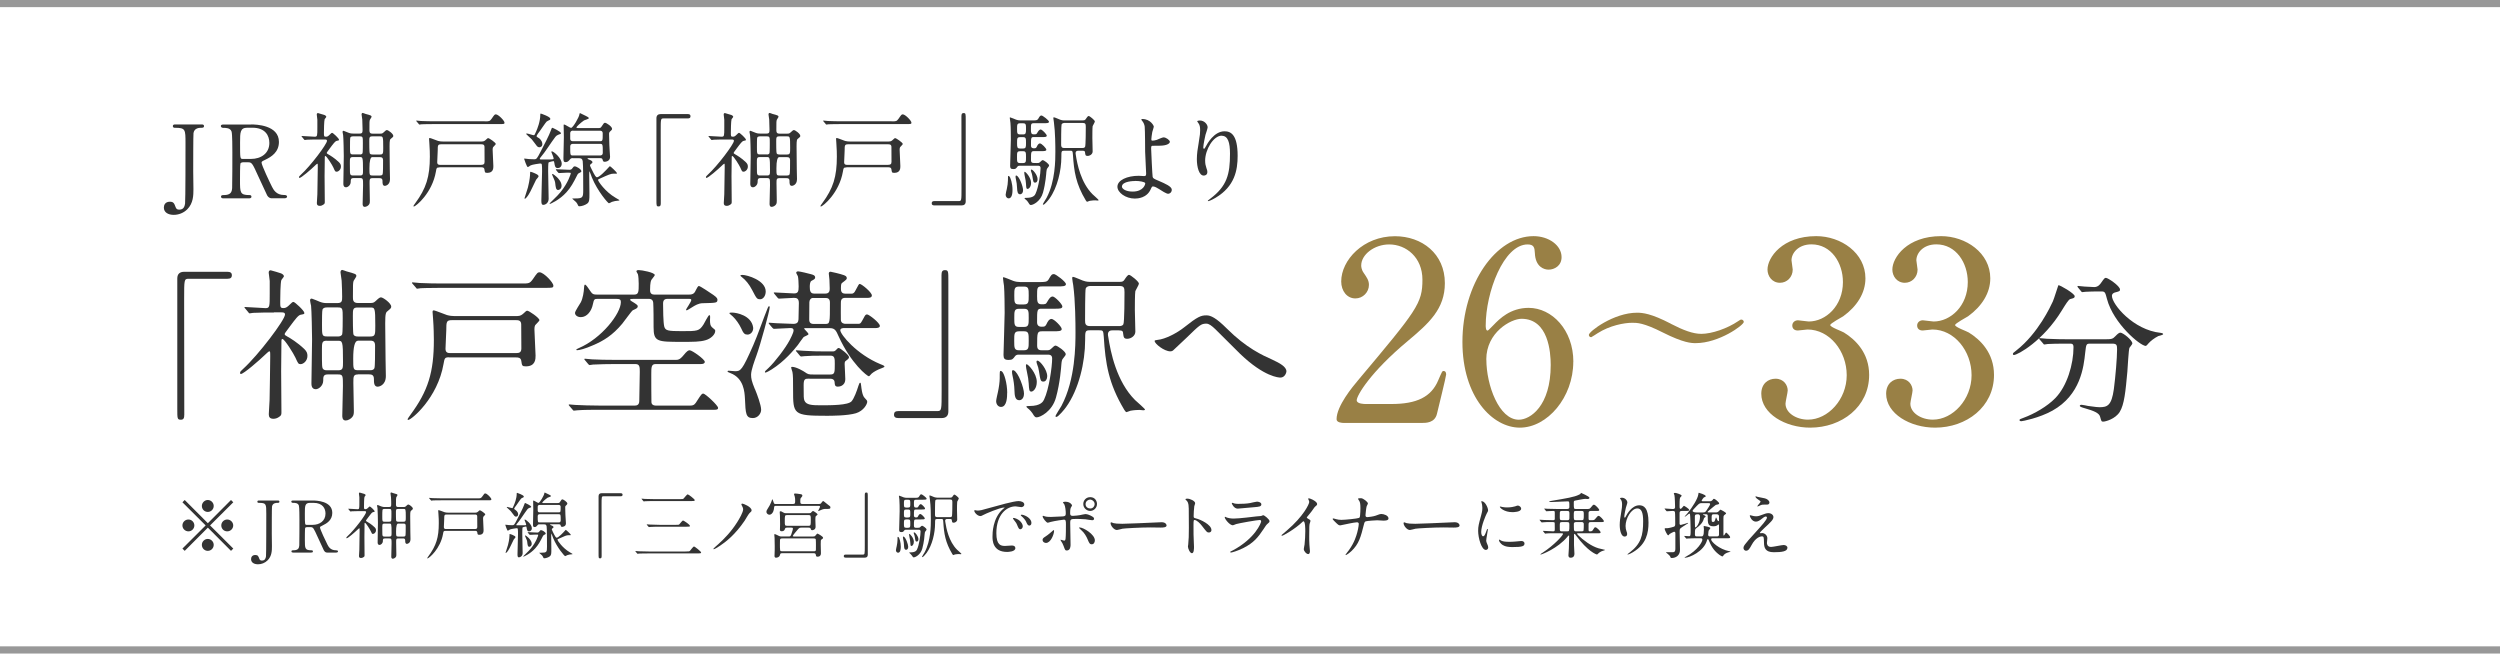 <?xml version="1.0" encoding="UTF-8"?><svg id="_レイヤー_2" xmlns="http://www.w3.org/2000/svg" viewBox="0 0 350 91.49"><defs><style>.cls-1{fill:#998045;}.cls-2{fill:none;opacity:.5;stroke:#333;stroke-miterlimit:10;}.cls-3{fill:#333;}</style></defs><g id="works"><path class="cls-3" d="M28.21,17.42c.14,0,.35,0,.35.24,0,.23-.2.23-.42.23-.18,0-.94,0-1.05.74-.04.24-.04,4.56-.04,5.37,0,.35.03,2.08.03,2.48,0,.85-.01,1.97-.86,2.82-.52.52-1.22.78-1.9.78-.77,0-1.38-.34-1.38-1.02,0-.35.18-.82.84-.82.52,0,.61.23.81.77.1.26.24.34.51.34.65,0,.75-.51.81-.85.06-.43.06-7.33.06-8.41,0-2,0-2.2-1.49-2.2-.06,0-.28,0-.28-.23,0-.24.21-.24.35-.24h3.67Z"/><path class="cls-3" d="M35.14,17.42c.68,0,3.91.07,3.91,2.45,0,1.45-1.09,2.1-1.88,2.48-.5.24-.55.27-.55.43,0,.34,1.19,2.85,1.47,3.39.2.38.58,1.13,1.67,1.13.14,0,.43,0,.43.23,0,.2-.28.23-.35.23h-1.77c-.14,0-.42,0-.67-.41-.08-.14-1.09-2.34-1.25-2.69-.78-1.72-.88-1.94-1.38-1.94h-.78c-.1,0-.28.06-.33.17-.06.14-.06,2.01-.06,2.34,0,1.72,0,2.08,1.3,2.08.1,0,.3,0,.3.23s-.26.23-.41.23h-3.5c-.14,0-.35-.03-.35-.23,0-.23.2-.23.4-.23.98,0,1.12-.45,1.16-.98.03-.48.03-4.38.03-5.05,0-.52,0-2.51-.11-2.86-.18-.52-.79-.52-1.12-.52-.08,0-.38,0-.38-.26,0-.21.26-.21.43-.21h3.8ZM34.63,17.88c-1.02,0-1.02.64-1.02,2.1,0,2.23,0,2.27.38,2.27h1.15c1.39,0,2.57-.77,2.57-2.24,0-.99-.54-2.13-2.38-2.13h-.7Z"/><path class="cls-3" d="M44.79,19.53c-.4,0-1.3,0-1.81.03-.04.01-.25.04-.3.04-.06,0-.09-.04-.13-.1l-.27-.33c-.06-.06-.07-.07-.07-.1,0-.01.03-.03.06-.03.28,0,1.53.1,1.79.1.37,0,.37-.13.37-1.29v-1.08c0-.11-.08-.61-.08-.71s.01-.23.17-.23c.03,0,.91.26.91.27.11.04.25.14.25.26,0,.06-.2.27-.23.33-.08.24-.1,1.56-.1,1.9,0,.44,0,.55.27.55.18,0,.28-.04.45-.2.31-.31.35-.34.44-.34.11,0,.95.77.95.96,0,.1-.01.1-.31.16-.21.03-.45.35-.98,1.06-.38.51-.42.57-.42.62,0,.08.01.1.21.21.28.16.88.51,1.5,1.11.21.21.27.37.27.6,0,.45-.37.72-.6.72-.2,0-.23-.06-.45-.57-.14-.33-.95-1.63-1.13-1.63-.08,0-.08.11-.08.16,0,.41-.03,2.28-.03,2.65,0,.57.03,3.08.03,3.59,0,.24-.01.3-.27.45-.08.06-.24.13-.43.13-.33,0-.41-.16-.41-.4,0-.2.07-1.05.07-1.23.01-.72.06-3.13.06-3.8,0-.43,0-.47-.08-.47-.04,0-.3.24-.31.26-.55.54-1.93,1.73-2.17,1.73-.04,0-.07-.03-.07-.1,0-.1.07-.17.25-.34,1.36-1.23,3.67-4.3,3.67-4.76,0-.18-.18-.18-.34-.18h-.64ZM52.15,24.94c-.41,0-.41.18-.41.72,0,.34.04,2.07.04,2.45,0,.18,0,.38-.13.54-.11.16-.38.31-.58.31-.3,0-.3-.31-.3-.43,0-.2.06-2.35.06-2.59,0-.89,0-1.01-.42-1.01h-.91c-.4,0-.4.23-.4.55-.01.45-.41.74-.65.74-.38,0-.38-.38-.38-.52,0-.55.06-3.23.06-3.84,0-.52-.04-2.57-.09-2.93-.01-.06-.08-.37-.08-.45,0-.04,0-.17.14-.17.03,0,.67.26.71.28.28.11.47.11.65.11h.89c.41,0,.41-.2.41-.57s-.01-.79-.04-1.39c0-.1-.1-.61-.1-.72,0-.08.03-.21.16-.21.06,0,.31.11.37.13.78.21.87.24.87.41,0,.07-.21.35-.24.43-.06.2-.06.33-.06,1.42,0,.23,0,.51.42.51h1.08c.23,0,.31-.01.48-.17.25-.24.35-.33.47-.33.18,0,.89.51.89.81,0,.13-.04.17-.27.35-.2.14-.25.2-.25,1.13,0,.44.03,2.65.03,3.16,0,.2.03,1.19.03,1.42,0,.86-.67.94-.71.94-.34,0-.34-.35-.34-.67,0-.38-.21-.41-.45-.41h-.94ZM50.38,21.63c.16,0,.33-.04.38-.2.04-.11.04-1.22.04-1.4,0-.84,0-.94-.42-.94h-.96c-.14,0-.33.03-.38.18-.04.11-.04.89-.04,1.33,0,.91,0,1.02.43,1.02h.96ZM49.41,21.99c-.43,0-.43.17-.43.82,0,1.39,0,1.55.11,1.66.1.1.24.1.33.1h.98c.42,0,.42-.18.42-.74,0-1.84-.04-1.84-.45-1.84h-.96ZM53.21,21.63c.44,0,.44-.17.44-.95,0-1.59-.03-1.59-.45-1.59h-1.08c-.42,0-.42.17-.42.74,0,.26,0,1.49.06,1.63.08.17.3.17.38.17h1.08ZM52.13,21.99q-.41,0-.41,1.57c0,.91,0,1.01.42,1.01h1.06c.1,0,.3,0,.37-.18.06-.13.06-1.28.06-1.94,0-.35-.13-.45-.42-.45h-1.08Z"/><path class="cls-3" d="M61.51,23.44c-.4,0-.4.1-.48.57-.51,3.01-2.82,4.9-3.09,4.9-.03,0-.06-.03-.06-.06,0-.06.24-.37.24-.38,1.56-2.11,2.06-3.74,2.06-6.55,0-.34-.01-1.12-.07-1.86,0-.1-.04-.51-.04-.6s.01-.14.11-.14.96.35,1.15.41c.24.07.48.08.64.08h5.49c.3,0,.42-.11.55-.23.23-.21.25-.24.34-.24.14,0,1.06.62,1.06.82,0,.08-.33.37-.37.44-.07.13-.07.31-.07.37,0,.35.1,1.96.1,2.28,0,.3,0,.95-.85.95-.34,0-.34-.07-.4-.48-.04-.3-.3-.3-.45-.3h-5.85ZM67.85,16.99c.64,0,.71,0,.98-.37.38-.55.42-.61.59-.61.35,0,1.21.89,1.21,1.16,0,.2-.07.2-.74.2h-9.07c-1.25,0-1.66.03-1.79.03-.06.01-.27.04-.31.04s-.07-.04-.11-.1l-.28-.33c-.06-.06-.06-.07-.06-.09,0-.03.01-.04.04-.04.1,0,.54.06.64.06.7.03,1.28.04,1.94.04h6.96ZM67.4,23.07c.27,0,.44-.07.44-.41,0-.3-.01-1.76-.01-2.08,0-.38-.28-.38-.47-.38h-5.57c-.5,0-.51.13-.51.88,0,.24-.07,1.38-.07,1.63,0,.37.27.37.43.37h5.77Z"/><path class="cls-3" d="M75.73,22.33c.47,0,1.05,0,1.4-.01.38-.01.38-.06.38-.14,0-.16-.33-.89-.33-.92s.04-.07.1-.07c.2,0,1.36.92,1.36,1.73,0,.4-.27.61-.55.61-.37,0-.41-.28-.48-.71-.03-.21-.04-.26-.16-.26-.06,0-.6.13-.64.17-.07.07-.07.99-.07,1.23,0,.61.07,3.32.07,3.87s-.42.85-.75.85c-.24,0-.27-.24-.27-.6,0-.64.1-3.49.1-4.07,0-.2,0-.84-.04-.98-.03-.11-.07-.14-.25-.14-.06,0-1.06.14-1.3.26-.07.03-.34.24-.41.24-.14,0-.51-1.12-.51-1.15,0-.04.03-.04.07-.04.06,0,.52.06.62.07.07,0,.58.03.71.03.34,0,.4-.1.88-1.02.51-.98,1.25-2.4,1.45-2.99.13-.35.14-.4.23-.4.04,0,1.19.54,1.19.75,0,.11-.03.11-.34.21-.18.06-.33.17-.43.3-.61.79-1.45,2.17-2.11,2.92-.06.06-.1.16-.07.2.01.04.1.06.16.06ZM75.4,24.69c0,.1-.31.4-.35.48-.31.58-.71,1.57-1.08,2.14-.03.04-.34.51-.48.51-.01,0-.06-.01-.06-.06s.43-1.3.48-1.52c.28-1.11.3-1.77.3-1.89,0-.26,0-.3.09-.3s.44.16.55.2c.35.16.55.27.55.43ZM75.39,19.29c.44.31.54.67.54.88,0,.34-.25.45-.43.45-.08,0-.18-.03-.31-.14-.11-.13-.62-.84-.75-.98-.13-.13-.78-.71-.78-.74,0-.06.06-.07.11-.07.14,0,.81.24.96.24.1,0,.13-.06.33-.52.17-.4.58-1.38.58-2.35,0-.06,0-.16.08-.16.01,0,1.32.43,1.32.72,0,.04,0,.13-.06.16-.06.04-.38.17-.44.23-.17.16-.79,1.11-.95,1.32-.11.14-.5.64-.47.77.01.03.21.17.25.2ZM77.87,23.82q-.06-.07-.06-.1s.03-.03.04-.03c.27,0,1.56.08,1.86.08.23,0,.33-.08.41-.2.14-.2.21-.28.35-.28.23,0,.92.4.92.68,0,.09-.07.14-.14.17q-.3.11-.4.3c-.59,1.18-.92,1.77-1.54,2.47-1.01,1.12-2.28,1.64-2.32,1.64-.01,0-.04,0-.04-.03,0-.04.01-.06.08-.13,1.06-1.05,1.18-1.16,1.45-1.5,1.09-1.33,1.43-2.58,1.43-2.61,0-.11-.06-.11-.47-.11-.17,0-1.05.06-1.18.06-.04,0-.07-.03-.13-.08l-.27-.33ZM78.62,25.99c0,.48-.35.61-.48.61-.31,0-.34-.37-.41-.96-.01-.18-.11-.48-.38-1.06-.01-.06-.06-.13-.06-.16,0-.04.04-.07.07-.07.08,0,.45.3.61.45.14.14.65.64.65,1.19ZM80.22,22.14c-.18,0-.28,0-.41.16-.16.2-.33.4-.6.4-.33,0-.33-.21-.33-.6,0-.41.06-2.45.06-2.91,0-.24-.03-1.4-.03-1.66,0-.06,0-.1.08-.1.14,0,.79.47.96.47.28,0,1.15-1.57,1.16-1.86.01-.1.03-.2.11-.2.03,0,.71.34.82.4.2.1.4.2.4.31,0,.1-.58.26-.68.31-.47.33-1.05.86-1.05.98,0,.09.03.09.27.09h2.72c.3,0,.4-.01.51-.2.31-.48.35-.54.5-.54.18,0,.98.52.98.84,0,.1-.07.2-.17.28-.2.17-.25.23-.25.47,0,.21.04,1.28.04,1.52,0,.27.1,1.56.1,1.67,0,.64-.68.68-.75.68-.2,0-.23-.06-.31-.34-.04-.17-.23-.17-.33-.17h-1.63c-.07,0-.13,0-.13.06s.03.07.27.17c.11.03.41.16.41.33,0,.11-.03.13-.26.3-.03.03-.08.08-.08.17,0,.1.43.91.51,1.08.11.21.3.57.47.57.34,0,1.3-1.02,1.62-1.38.03-.04.16-.18.18-.18.07,0,.99.84.99.99,0,.06-.04.07-.08.07-.06.01-.31-.01-.37-.01-.41,0-.71.14-1.93.69-.26.11-.26.13-.26.21,0,.14.96,1.62,2.47,2.49.45.27.51.28.51.34,0,.04-.04.04-.23.06-.2.01-.53.06-.81.16-.06.03-.35.2-.42.2-.13,0-1.6-1.7-2.38-3.6-.06-.13-.31-.88-.34-.88-.04,0-.04.41-.04.48,0,.14.03,2.37.03,2.62,0,.86,0,1.18-.31,1.42-.28.21-.77.38-1.11.38-.09,0-.11-.03-.16-.1-.11-.24-.14-.31-.28-.48-.09-.08-.54-.47-.54-.48,0-.04.04-.04.41-.04,1.06,0,1.12-.14,1.12-1.18,0-.65,0-3.63-.07-4.04-.06-.34-.21-.41-.5-.41h-.88ZM80.25,18.29c-.18,0-.37.03-.42.3v.81c0,.37.27.37.44.37h3.69c.42,0,.42-.06.42-1.09,0-.38-.28-.38-.42-.38h-3.7ZM80.25,20.14c-.16,0-.42.01-.42.4,0,1.21,0,1.23.42,1.23h3.74c.13,0,.4-.03.4-.38,0-1.19,0-1.25-.41-1.25h-3.73Z"/><path class="cls-3" d="M96.27,15.97c.27,0,.4.08.4.3s-.11.31-.4.31h-3.39c-.38,0-.38.08-.38,1.79,0,1.59.01,8.63.01,10.08,0,.33-.07.45-.3.45-.31,0-.31-.1-.31-.94v-11.41c0-.4.23-.58.61-.58h3.76Z"/><path class="cls-3" d="M101.76,19.53c-.4,0-1.3,0-1.81.03-.04.01-.25.04-.3.04-.06,0-.09-.04-.13-.1l-.27-.33c-.06-.06-.07-.07-.07-.1,0-.01.03-.03.06-.03.28,0,1.53.1,1.79.1.37,0,.37-.13.37-1.29v-1.08c0-.11-.08-.61-.08-.71s.01-.23.17-.23c.03,0,.91.26.91.27.11.04.25.14.25.26,0,.06-.2.27-.23.33-.08.24-.1,1.56-.1,1.9,0,.44,0,.55.27.55.18,0,.28-.04.45-.2.31-.31.35-.34.44-.34.11,0,.95.77.95.96,0,.1-.01.1-.31.16-.21.03-.45.35-.98,1.06-.38.51-.42.57-.42.62,0,.08.01.1.21.21.28.16.88.51,1.5,1.11.21.21.27.37.27.6,0,.45-.37.72-.6.72-.2,0-.23-.06-.45-.57-.14-.33-.95-1.63-1.13-1.63-.08,0-.08.11-.08.16,0,.41-.03,2.28-.03,2.65,0,.57.03,3.08.03,3.59,0,.24-.01.3-.27.45-.08.06-.24.13-.43.13-.33,0-.41-.16-.41-.4,0-.2.07-1.05.07-1.23.01-.72.06-3.13.06-3.8,0-.43,0-.47-.08-.47-.04,0-.3.24-.31.26-.55.54-1.93,1.73-2.17,1.73-.04,0-.07-.03-.07-.1,0-.1.07-.17.25-.34,1.36-1.23,3.67-4.3,3.67-4.76,0-.18-.18-.18-.34-.18h-.64ZM109.12,24.94c-.41,0-.41.18-.41.72,0,.34.04,2.07.04,2.45,0,.18,0,.38-.13.54-.11.16-.38.31-.58.31-.3,0-.3-.31-.3-.43,0-.2.06-2.35.06-2.59,0-.89,0-1.01-.42-1.01h-.91c-.4,0-.4.23-.4.55-.01.45-.41.74-.65.74-.38,0-.38-.38-.38-.52,0-.55.06-3.23.06-3.84,0-.52-.04-2.57-.09-2.93-.01-.06-.08-.37-.08-.45,0-.04,0-.17.14-.17.03,0,.67.26.71.28.28.11.47.11.65.11h.89c.41,0,.41-.2.41-.57s-.01-.79-.04-1.39c0-.1-.1-.61-.1-.72,0-.08.03-.21.16-.21.06,0,.31.11.37.13.78.21.87.24.87.41,0,.07-.21.35-.24.43-.06.2-.06.33-.06,1.42,0,.23,0,.51.43.51h1.08c.23,0,.31-.01.48-.17.26-.24.35-.33.47-.33.18,0,.89.51.89.81,0,.13-.04.17-.27.35-.2.14-.25.2-.25,1.13,0,.44.03,2.65.03,3.16,0,.2.03,1.19.03,1.42,0,.86-.67.94-.71.94-.34,0-.34-.35-.34-.67,0-.38-.21-.41-.45-.41h-.94ZM107.35,21.63c.16,0,.33-.04.38-.2.04-.11.04-1.22.04-1.4,0-.84,0-.94-.42-.94h-.96c-.14,0-.33.03-.38.18-.04.11-.04.89-.04,1.33,0,.91,0,1.02.42,1.02h.96ZM106.38,21.99c-.42,0-.42.17-.42.82,0,1.39,0,1.55.11,1.66.1.1.24.1.33.1h.98c.42,0,.42-.18.42-.74,0-1.84-.04-1.84-.45-1.84h-.96ZM110.18,21.63c.44,0,.44-.17.44-.95,0-1.59-.03-1.59-.45-1.59h-1.08c-.42,0-.42.17-.42.74,0,.26,0,1.49.06,1.63.08.17.3.17.38.17h1.08ZM109.11,21.99q-.41,0-.41,1.57c0,.91,0,1.01.42,1.01h1.06c.1,0,.3,0,.37-.18.06-.13.06-1.28.06-1.94,0-.35-.13-.45-.42-.45h-1.08Z"/><path class="cls-3" d="M118.49,23.44c-.4,0-.4.1-.48.57-.51,3.01-2.82,4.9-3.09,4.9-.03,0-.06-.03-.06-.06,0-.06.24-.37.24-.38,1.56-2.11,2.06-3.74,2.06-6.55,0-.34-.01-1.12-.07-1.86,0-.1-.04-.51-.04-.6s.01-.14.11-.14.96.35,1.15.41c.24.07.48.08.64.08h5.49c.3,0,.42-.11.55-.23.23-.21.25-.24.34-.24.14,0,1.06.62,1.06.82,0,.08-.33.37-.37.44-.07.13-.07.31-.07.37,0,.35.1,1.96.1,2.28,0,.3,0,.95-.85.95-.34,0-.34-.07-.4-.48-.04-.3-.3-.3-.45-.3h-5.85ZM124.82,16.99c.64,0,.71,0,.98-.37.38-.55.42-.61.59-.61.35,0,1.21.89,1.21,1.16,0,.2-.07.2-.74.2h-9.07c-1.25,0-1.66.03-1.79.03-.06.01-.27.04-.31.04s-.07-.04-.11-.1l-.28-.33c-.06-.06-.06-.07-.06-.09,0-.03.01-.04.04-.04.1,0,.54.06.64.06.7.03,1.28.04,1.94.04h6.96ZM124.37,23.07c.27,0,.44-.07.44-.41,0-.3-.01-1.76-.01-2.08,0-.38-.28-.38-.47-.38h-5.57c-.5,0-.51.13-.51.88,0,.24-.07,1.38-.07,1.63,0,.37.27.37.43.37h5.77Z"/><path class="cls-3" d="M130.84,28.76c-.27,0-.4-.08-.4-.3s.11-.31.4-.31h3.39c.38,0,.38-.09.38-1.79,0-1.59-.01-8.63-.01-10.08,0-.33.07-.45.3-.45.3,0,.3.1.3.94v11.41c0,.4-.21.58-.59.58h-3.76Z"/><path class="cls-3" d="M141.75,26.54c0,.3,0,1.23-.54,1.23-.24,0-.42-.23-.42-.51,0-.13.14-.74.16-.79.09-.4.16-.89.16-1.2,0-.6,0-.64.08-.64.01,0,.06.01.08.03.21.13.48,1.06.48,1.89ZM145.1,22.83c.33,0,.35,0,.51-.14.18-.17.28-.27.37-.27.16,0,.89.51.89.75,0,.08-.03.11-.27.43-.04.06-.08.16-.11.48-.01.18-.11,1.6-.47,2.88-.34,1.25-1.4,1.74-1.69,1.74-.13,0-.18-.03-.38-.37-.08-.13-.21-.27-.28-.33-.03-.03-.24-.18-.24-.24s.16-.06.28-.06c.99,0,1.19-.41,1.26-.57.44-.91.71-2.89.71-3.59,0-.34-.24-.34-.44-.34h-2.5c-.11,0-.23.03-.3.13-.2.27-.24.34-.58.34s-.44-.11-.44-.44c0-.23.1-3.2.1-3.69,0-.55-.01-1.84-.06-2.35-.01-.09-.09-.57-.09-.67,0-.06,0-.09.04-.09.07,0,.72.27.86.33.2.07.4.1.61.1h1.59c.58,0,.75,0,.89-.24.2-.35.27-.45.45-.45.16,0,1.05.67,1.05.88,0,.2-.3.2-.77.2h-1.32c-.44,0-.44.1-.44.85,0,.5.03.71.4.71.3,0,.38,0,.5-.23.1-.17.26-.45.47-.45.2,0,.85.68.85.86,0,.2-.24.2-.65.2h-1.15c-.41,0-.41.07-.41,1.19,0,.38.31.38.41.38.21,0,.3,0,.41-.23.07-.16.21-.45.44-.45s.89.68.89.88-.28.2-.75.2h-.96c-.44,0-.44.11-.44,1.26,0,.37.21.4.42.4h.31ZM143.23,26.6c0,.45-.24.6-.41.6-.35,0-.41-.37-.43-.89-.01-.4-.07-.82-.17-1.26-.03-.1-.04-.24-.04-.34,0-.13.06-.16.14-.13.41.16.91,1.57.91,2.03ZM143.23,18.82c.41,0,.41-.23.41-.77,0-.61,0-.79-.42-.79h-.41c-.42,0-.42.2-.42.78s0,.78.42.78h.42ZM143.23,20.79c.41,0,.41-.21.41-.78,0-.61,0-.81-.41-.81h-.42c-.42,0-.42.2-.42.81,0,.57,0,.78.41.78h.44ZM143.19,22.83c.45,0,.45-.18.45-.82s0-.84-.41-.84h-.4c-.45,0-.45.18-.45.82s0,.84.44.84h.37ZM143.88,26.45c-.21,0-.21-.18-.24-.71-.01-.26-.07-.65-.16-1.02-.03-.1-.08-.45-.08-.51,0-.07,0-.16.06-.16.14,0,.89.81.89,1.54,0,.58-.31.85-.47.85ZM145.26,25.1c0,.26-.13.47-.33.47-.25,0-.27-.08-.4-.92-.03-.2-.08-.41-.18-.65-.01-.06-.03-.1-.03-.16,0-.07.03-.11.1-.1.21.03.84.78.84,1.36ZM151.61,16.85c.21,0,.3-.04.38-.16.2-.3.31-.45.43-.45.13,0,.86.58.86.77,0,.1-.27.54-.31.65-.04.17-.04,1.4-.04,1.66,0,.27.04,1.59.04,1.89,0,.37-.38.62-.71.62-.3,0-.31-.14-.35-.45-.01-.17-.03-.28-.38-.28h-.55c-.1,0-.4,0-.4.35,0,.07.01.14.03.23.2,1.3.71,3.88,2.34,5.51.14.13.86.77.86.82s-.08.07-.14.07-.28-.03-.34-.03c-.14,0-.47.01-.78.07-.06.01-.33.13-.35.13-.07,0-.16-.16-.2-.21-1.38-2.3-1.64-4.04-1.79-6.36-.04-.57-.07-.58-.41-.58h-.79c-.42,0-.42.08-.42.86,0,1.91-.55,4.31-1.67,5.85-.11.17-.68.85-.84.85-.06,0-.08-.04-.08-.07,0-.06.44-.75.52-.89,1.23-2.31,1.23-5.34,1.23-6.45,0-.74-.01-2.74-.2-4.11-.01-.08-.08-.48-.08-.58,0-.04,0-.14.06-.14.14,0,.77.3.87.33.08.03.31.11.58.11h2.65ZM148.96,17.22c-.16,0-.31.11-.34.21-.06.16-.06,2.51-.06,2.79s.03.5.43.5h2.55c.1,0,.28,0,.37-.16.1-.16.1-2.58.1-2.81,0-.4-.06-.54-.44-.54h-2.61Z"/><path class="cls-3" d="M161.53,17.71c0,.13-.18.65-.21.77-.07.38-.13.88-.13.98,0,.18.01.23.17.23.14,0,.37-.04.59-.11.14-.06.79-.35.94-.35.37,0,.89.4.89.62,0,.21-.34.55-1.5.55-.03,0-.95,0-.98.01-.11.03-.14.11-.14.38s.17,3.81.21,3.97c.06.21.14.26.88.57.88.38,1.8.78,1.8,1.23,0,.38-.3.57-.51.57-.25,0-.94-.44-1.3-.68-.21-.14-.6-.35-.81-.35-.14,0-.17.04-.35.44-.55,1.18-1.8,1.26-2.2,1.26-1.3,0-2.44-.85-2.44-1.66,0-.92,1.36-1.53,2.98-1.53.13,0,.64.04.74.04.21,0,.3-.03.3-.35,0-.35-.14-2.71-.14-3.06,0-.11-.01-3.01-.06-3.5-.03-.26-.14-.57-.38-.85-.01-.01-.09-.1-.09-.17,0-.06.1-.06.13-.06,1.18,0,1.62.98,1.62,1.06ZM158.93,25.34c-.14,0-1.86.01-1.86.79,0,.27.48.69,1.5.69,1.54,0,1.8-1.05,1.76-1.18-.06-.18-.78-.31-1.4-.31Z"/><path class="cls-3" d="M171.06,18.99c-1.2,0-2.34,1.98-2.34,3.49,0,.45.07.71.18,1.05.1.27.13.38.13.54,0,.47-.38.51-.51.51-.65,0-.96-1.18-.96-2.3,0-.72.11-1.47.25-2.25.2-1.16.21-1.47.21-1.81,0-.5-.08-.71-.18-.88-.03-.06-.24-.34-.24-.37s.17-.1.38-.1c.65,0,1.09.57,1.09.95,0,.17-.25.89-.3,1.05-.03.11-.31,1.4-.31,1.76,0,.04,0,.2.11.2.07,0,.16-.17.26-.35.16-.31,1.12-2.1,2.61-2.1.88,0,1.83.47,1.83,3.44,0,2-.4,4.27-3.09,5.87-.57.34-.96.47-1.02.47-.03,0-.06-.01-.06-.04,0-.04.03-.07.35-.31,2.33-1.76,2.75-3.4,2.75-6.29,0-1.56-.28-2.51-1.15-2.51Z"/><path class="cls-3" d="M31.82,38.05c.43,0,.64.14.64.48s-.18.5-.64.5h-5.43c-.61,0-.61.14-.61,2.86,0,2.54.02,13.83.02,16.14,0,.52-.11.73-.48.73-.5,0-.5-.16-.5-1.5v-18.28c0-.64.36-.93.98-.93h6.02Z"/><path class="cls-3" d="M38.35,43.75c-.64,0-2.09,0-2.91.05-.07.02-.41.07-.48.07-.09,0-.14-.07-.2-.16l-.43-.52c-.09-.09-.11-.11-.11-.16,0-.02.04-.05.09-.05.45,0,2.45.16,2.86.16.59,0,.59-.2.59-2.07v-1.73c0-.18-.14-.98-.14-1.14s.02-.36.27-.36c.05,0,1.45.41,1.45.43.18.07.41.23.41.41,0,.09-.32.43-.36.52-.14.39-.16,2.5-.16,3.04,0,.7,0,.89.43.89.29,0,.45-.07.73-.32.5-.5.57-.54.7-.54.18,0,1.52,1.23,1.52,1.54,0,.16-.02.16-.5.25-.34.05-.73.57-1.57,1.7-.61.82-.68.91-.68,1,0,.14.02.16.34.34.45.25,1.41.82,2.41,1.77.34.34.43.59.43.95,0,.73-.59,1.16-.95,1.16-.32,0-.36-.09-.73-.91-.23-.52-1.52-2.61-1.82-2.61-.14,0-.14.18-.14.25,0,.66-.04,3.66-.04,4.25,0,.91.04,4.93.04,5.74,0,.39-.02.48-.43.73-.14.09-.39.2-.68.2-.52,0-.66-.25-.66-.64,0-.32.11-1.68.11-1.98.02-1.16.09-5.02.09-6.08,0-.68,0-.75-.14-.75-.07,0-.48.39-.5.41-.89.86-3.09,2.77-3.47,2.77-.07,0-.11-.05-.11-.16,0-.16.11-.27.41-.54,2.18-1.98,5.88-6.88,5.88-7.63,0-.3-.29-.3-.54-.3h-1.02ZM50.13,52.42c-.66,0-.66.3-.66,1.16,0,.54.07,3.31.07,3.93,0,.3,0,.61-.21.86-.18.25-.61.5-.93.5-.48,0-.48-.5-.48-.68,0-.32.09-3.77.09-4.16,0-1.43,0-1.61-.68-1.61h-1.45c-.63,0-.63.36-.63.89-.02.73-.66,1.18-1.04,1.18-.61,0-.61-.61-.61-.84,0-.89.09-5.18.09-6.15,0-.84-.07-4.11-.14-4.7-.02-.09-.14-.59-.14-.73,0-.07,0-.27.23-.27.04,0,1.07.41,1.13.45.45.18.75.18,1.04.18h1.43c.66,0,.66-.32.66-.91s-.02-1.27-.07-2.23c0-.16-.16-.98-.16-1.16,0-.14.05-.34.25-.34.09,0,.5.18.59.2,1.25.34,1.38.39,1.38.66,0,.11-.34.57-.39.68-.09.32-.09.52-.09,2.27,0,.36,0,.82.68.82h1.73c.36,0,.5-.02.77-.27.41-.39.57-.52.75-.52.29,0,1.43.82,1.43,1.29,0,.2-.07.27-.43.57-.32.23-.41.32-.41,1.82,0,.7.05,4.25.05,5.06,0,.32.04,1.91.04,2.27,0,1.39-1.07,1.5-1.13,1.5-.54,0-.54-.57-.54-1.07,0-.61-.34-.66-.73-.66h-1.5ZM47.3,47.11c.25,0,.52-.07.61-.32.07-.18.07-1.95.07-2.25,0-1.34,0-1.5-.68-1.5h-1.54c-.23,0-.52.05-.61.3-.07.18-.07,1.43-.07,2.13,0,1.45,0,1.63.68,1.63h1.54ZM45.75,47.7c-.68,0-.68.27-.68,1.32,0,2.23,0,2.47.18,2.66.16.16.39.16.52.16h1.57c.68,0,.68-.3.68-1.18,0-2.95-.07-2.95-.73-2.95h-1.54ZM51.84,47.11c.7,0,.7-.27.7-1.52,0-2.54-.05-2.54-.73-2.54h-1.73c-.68,0-.68.27-.68,1.18,0,.41,0,2.38.09,2.61.14.27.48.27.61.27h1.73ZM50.11,47.7q-.66,0-.66,2.52c0,1.45,0,1.61.68,1.61h1.7c.16,0,.48,0,.59-.3.09-.2.09-2.04.09-3.11,0-.57-.21-.73-.68-.73h-1.73Z"/><path class="cls-3" d="M62.87,50.02c-.63,0-.63.16-.77.91-.82,4.81-4.52,7.86-4.95,7.86-.05,0-.09-.05-.09-.09,0-.09.39-.59.39-.61,2.5-3.38,3.29-5.99,3.29-10.49,0-.54-.02-1.79-.11-2.97,0-.16-.07-.82-.07-.95s.02-.23.18-.23,1.54.57,1.84.66c.39.11.77.14,1.02.14h8.79c.48,0,.68-.18.89-.36.36-.34.41-.39.54-.39.23,0,1.7,1,1.7,1.32,0,.14-.52.59-.59.7-.11.2-.11.5-.11.59,0,.57.16,3.13.16,3.66,0,.48,0,1.52-1.36,1.52-.54,0-.54-.11-.64-.77-.07-.48-.48-.48-.73-.48h-9.38ZM73.02,39.69c1.02,0,1.14,0,1.57-.59.61-.89.68-.98.95-.98.57,0,1.93,1.43,1.93,1.86,0,.32-.11.32-1.18.32h-14.53c-2,0-2.66.05-2.86.05-.09.02-.43.07-.5.07s-.11-.07-.18-.16l-.45-.52c-.09-.09-.09-.11-.09-.14,0-.05.02-.07.07-.07.16,0,.86.09,1.02.09,1.11.05,2.04.07,3.11.07h11.15ZM72.29,49.43c.43,0,.7-.11.7-.66,0-.48-.02-2.82-.02-3.34,0-.61-.45-.61-.75-.61h-8.92c-.79,0-.82.2-.82,1.41,0,.39-.11,2.2-.11,2.61,0,.59.43.59.68.59h9.24Z"/><path class="cls-3" d="M94.65,50.38c.23,0,.5,0,.98-.57.59-.73.75-.77.93-.77.34,0,2.11,1.27,2.11,1.61,0,.23-.2.32-.59.32h-6.31c-.59,0-.59.48-.59,1.41,0,.39,0,3.72.02,3.95.04.45.54.45.57.45h4.9c.5,0,.66-.23.93-.68.59-.91.66-1,.86-1,.27,0,2.07,1.66,2.07,2,0,.25-.23.27-.57.27h-16.1c-.7,0-2.23,0-3.02.07-.09,0-.41.05-.48.05-.09,0-.14-.05-.2-.14l-.45-.52c-.07-.09-.09-.11-.09-.14,0-.05.02-.07.09-.07.11,0,.7.07.82.07.68.05,2.45.09,3.29.09h5.09c.59,0,.59-.5.59-.73.02-.64.07-3.41.07-3.97,0-.66,0-1.11-.59-1.11h-3.09c-.57,0-2.07.02-2.86.07-.09,0-.43.07-.5.07-.04,0-.16-.11-.18-.14l-.45-.54c-.09-.09-.09-.11-.09-.14,0-.05.02-.07.09-.07.16,0,.84.09,1,.09.98.05,1.91.07,3.11.07h8.65ZM83.73,41.84c-.52,0-.57.02-.73.77-.18.93-.82,1.79-1.68,1.79-.52,0-.82-.3-.82-.59,0-.25.7-1.27.82-1.5.27-.52.43-1.45.45-2.07,0-.09.02-.39.14-.39.14,0,.45.48.79.98.23.36.43.41.82.41h5.29c.61,0,.61-.43.61-1.52,0-.45-.04-1.07-.11-1.32-.02-.07-.21-.34-.21-.41,0-.05.02-.18.3-.18.45,0,2.27.34,2.27.7,0,.11-.43.57-.48.68-.18.36-.18,1.14-.18,1.39,0,.2,0,.66.57.66h4.93c.57,0,.75-.25.93-.66.14-.27.27-.54.41-.54.18,0,1.68,1.02,2.02,1.25.57.39.57.57.57.68,0,.45-.18.43-2.07.48-.57,0-1.11.34-1.34.48-.11.07-.82.52-.89.52s-.09-.07-.09-.11c0-.09.73-1.09.73-1.34,0-.16-.16-.16-.43-.16h-2.93c-.59,0-.59.48-.59.7,0,.66.02,2.59.16,3.16.16.59.5.66,2.47.66,2.2,0,2.43,0,3.04-.95.11-.2.68-1.29.79-1.29.14,0,.14.09.11.68,0,.45,0,.82.39,1.11.32.25.34.27.34.43,0,.48-.61,1.09-1.36,1.29-.77.23-1.7.23-3.27.23-3.5,0-4,0-4-2.07,0-.84,0-2.66-.05-3.41-.02-.32-.23-.54-.59-.54h-2.13c-.36,0-.52,0-.52.14,0,.07.36.3.57.41.5.32.5.39.5.5,0,.23-.18.32-.68.54-.18.09-1.23,1.59-1.48,1.88-1.36,1.63-2.63,2.41-4.13,3.04-1.09.48-1.88.68-2.2.68-.02,0-.11,0-.11-.09,0-.05.27-.16.34-.2,3.2-1.36,5.9-4.84,5.9-6.45,0-.34-.14-.45-.66-.45h-2.54Z"/><path class="cls-3" d="M105.7,54.49c.3.73.86,2.23.86,2.88,0,.54-.48,1.16-1.16,1.16-.98,0-1.02-.59-1.11-2.75-.05-.86-.14-2.82-2.02-3.54-.09-.05-.41-.16-.41-.2,0-.09.04-.14.14-.14.14,0,.77.07.91.07.77,0,.98-.07,2.54-3.63.63-1.41,1.43-3.77,2.02-5.2.07-.14.11-.27.2-.27.02,0,.09.02.09.14,0,.48-1.32,5.31-1.86,6.77-.27.75-.75,2.04-.75,2.68,0,.52.07.89.54,2.04ZM104.63,46.84c-.34,0-.54-.11-.88-.91-.25-.54-.73-1.23-1.16-1.63-.07-.07-.48-.39-.48-.45,0-.09.29-.09.36-.09.64,0,2.72.39,2.97,2.07.07.48-.27,1.02-.82,1.02ZM106.41,41.89c-.43,0-.48-.07-1.11-1.29-.41-.79-.89-1.39-1.48-1.84-.14-.09-.16-.16-.16-.18,0-.09.2-.09.29-.09.64,0,3.25.75,3.25,2.32,0,.59-.34,1.09-.79,1.09ZM107.72,45.41c-.07-.09-.11-.14-.11-.18s.05-.05.09-.05c.16,0,.86.07,1,.07.34.02,2.04.09,2.36.09.59,0,.7-.27.73-.64,0-.25.05-2.09.05-2.27,0-.64-.3-.73-.68-.73-.29,0-1.91.11-2.11.11-.07,0-.14-.07-.2-.14l-.43-.52c-.09-.11-.09-.14-.09-.16,0-.05.02-.05.07-.05.45,0,2.38.14,2.77.14.57,0,.64-.3.64-.98,0-.41-.04-1.23-.11-1.43-.02-.09-.23-.39-.23-.48,0-.16.16-.2.27-.2.23,0,1.54.32,1.77.39.27.07.61.16.61.45,0,.2-.09.27-.5.48-.25.11-.25.66-.25.84,0,.5.05.95.59.95h1.61c.59,0,.59-.48.59-.73,0-.2-.02-.77-.04-1.2,0-.14-.09-.75-.09-.86,0-.16.07-.27.25-.27.07,0,1.45.32,1.86.48.23.09.41.18.41.41,0,.18-.07.23-.66.68-.09.07-.16.16-.16.73,0,.3,0,.77.59.77h.93c.27,0,.41-.23.52-.45.43-.82.48-.91.59-.91.27,0,1.7,1.18,1.7,1.61,0,.32-.39.34-.57.34h-3.18c-.59,0-.59.48-.59.73,0,.39-.02,2.2,0,2.36.02.52.54.54.57.54h1.95c.27,0,.36-.25.7-.86.18-.34.25-.45.45-.45.27,0,1.79,1.18,1.79,1.61,0,.25-.36.3-.59.3h-4.43c-.07,0-.52,0-.52.3,0,.59,2.29,3.38,5.61,4.75.52.2.57.25.57.36,0,.09-.54.25-.84.39-.5.23-.95.52-1.11.75-.14.16-.18.2-.23.2-.2,0-2.48-1.73-4.25-5.63-.32-.73-.5-1.11-1.2-1.11h-3.5s-.11,0-.11.07.61.61.61.77c0,.14-.64.34-.7.43-.25.3-.57.79-.79,1.09-.54.68-1.86,2.29-3.68,3.43-.18.11-.7.43-.86.43-.02,0-.07,0-.07-.07,0-.11.04-.16.5-.57.89-.84,2.36-2.75,2.97-3.91.04-.09.54-1,.54-1.34s-.27-.34-.48-.34c-.36,0-1.95.11-2.27.11-.07,0-.11-.05-.21-.14l-.43-.5ZM113.33,53.01c-.61,0-.82,0-.82.91,0,1.68,0,1.86.11,2.16.25.61,1.04.66,2.25.66,1.48,0,3.88,0,4.36-.57.36-.43.73-1.45.95-2.16.07-.23.16-.43.23-.43.11,0,.11.09.16.5.02.14.11,1.23.45,1.59.34.36.39.41.39.59,0,.3-.48,1.25-1.57,1.59-1.18.36-3.5.36-4.09.36-4.72,0-4.72-.2-4.72-3.68,0-1.32,0-2.02-.09-2.45-.02-.11-.18-.52-.18-.61,0-.05.02-.11.14-.11.61,0,1.68.66,1.77.73.45.32.54.34,1.2.34h2.36c.64,0,.64-.27.64-1.5,0-.7,0-1.14-.59-1.14h-.77c-1.5,0-2.22.02-2.86.07-.09,0-.41.05-.48.05-.09,0-.14-.05-.21-.14l-.43-.52c-.07-.07-.11-.11-.11-.16,0-.02.05-.05.09-.05.16,0,.84.07,1,.07,1.11.07,2.04.09,3.11.09h.88c.25,0,.36,0,.57-.23.18-.2.23-.25.36-.25.2,0,1.43.98,1.43,1.27,0,.18-.09.27-.5.57-.11.09-.11.32-.11.41,0,.18.09,1.75.09,2.09,0,1.07-.98,1.07-1.04,1.07-.41,0-.43-.25-.45-.57,0-.23-.11-.54-.61-.54h-2.91ZM113.85,41.71c-.34,0-.52.25-.54.59,0,.25-.02,2.07-.02,2.41,0,.18,0,.64.59.64h1.7c.61,0,.61-.16.61-2.95,0-.18,0-.68-.54-.68h-1.79Z"/><path class="cls-3" d="M125.79,58.53c-.43,0-.63-.14-.63-.48s.18-.5.63-.5h5.43c.61,0,.61-.14.61-2.86,0-2.54-.02-13.83-.02-16.14,0-.52.11-.73.48-.73.48,0,.48.16.48,1.5v18.28c0,.64-.34.93-.95.93h-6.02Z"/><path class="cls-3" d="M141,54.99c0,.48,0,1.98-.86,1.98-.39,0-.68-.36-.68-.82,0-.2.23-1.18.25-1.27.14-.64.25-1.43.25-1.93,0-.95,0-1.02.14-1.02.02,0,.09.02.14.05.34.2.77,1.7.77,3.02ZM146.36,49.04c.52,0,.57,0,.82-.23.29-.27.45-.43.59-.43.25,0,1.43.82,1.43,1.2,0,.14-.04.18-.43.68-.07.09-.14.25-.18.77-.02.3-.18,2.57-.75,4.61-.54,2-2.25,2.79-2.7,2.79-.2,0-.29-.05-.61-.59-.14-.2-.34-.43-.45-.52-.05-.05-.39-.3-.39-.39s.25-.09.46-.09c1.59,0,1.91-.66,2.02-.91.7-1.45,1.13-4.63,1.13-5.74,0-.54-.39-.54-.7-.54h-4c-.18,0-.36.05-.48.2-.32.43-.39.54-.93.54s-.7-.18-.7-.7c0-.36.16-5.13.16-5.9,0-.89-.02-2.95-.09-3.77-.02-.14-.14-.91-.14-1.07,0-.09,0-.14.07-.14.11,0,1.16.43,1.38.52.32.11.64.16.98.16h2.54c.93,0,1.2,0,1.43-.39.32-.57.43-.73.73-.73.25,0,1.68,1.07,1.68,1.41,0,.32-.48.32-1.23.32h-2.11c-.7,0-.7.16-.7,1.36,0,.79.05,1.14.64,1.14.48,0,.61,0,.79-.36.16-.27.41-.73.75-.73.32,0,1.36,1.09,1.36,1.39,0,.32-.39.32-1.04.32h-1.84c-.66,0-.66.11-.66,1.91,0,.61.5.61.66.61.34,0,.48,0,.66-.36.11-.25.34-.73.7-.73s1.43,1.09,1.43,1.41-.45.32-1.2.32h-1.54c-.7,0-.7.18-.7,2.02,0,.59.34.64.68.64h.5ZM143.36,55.08c0,.73-.39.95-.66.95-.57,0-.66-.59-.68-1.43-.02-.64-.11-1.32-.27-2.02-.04-.16-.07-.39-.07-.54,0-.2.09-.25.23-.2.66.25,1.45,2.52,1.45,3.25ZM143.36,42.62c.66,0,.66-.36.66-1.23,0-.98,0-1.27-.68-1.27h-.66c-.68,0-.68.32-.68,1.25s0,1.25.68,1.25h.68ZM143.36,45.77c.66,0,.66-.34.66-1.25,0-.98,0-1.29-.66-1.29h-.68c-.68,0-.68.32-.68,1.29,0,.91,0,1.25.66,1.25h.7ZM143.29,49.04c.73,0,.73-.3.73-1.32s0-1.34-.66-1.34h-.64c-.73,0-.73.3-.73,1.32s0,1.34.7,1.34h.59ZM144.41,54.83c-.34,0-.34-.3-.39-1.14-.02-.41-.11-1.04-.25-1.63-.05-.16-.14-.73-.14-.82,0-.11,0-.25.09-.25.23,0,1.43,1.29,1.43,2.47,0,.93-.5,1.36-.75,1.36ZM146.61,52.67c0,.41-.21.75-.52.75-.41,0-.43-.14-.64-1.48-.04-.32-.14-.66-.29-1.04-.02-.09-.05-.16-.05-.25,0-.11.05-.18.16-.16.34.05,1.34,1.25,1.34,2.18ZM156.78,39.46c.34,0,.48-.07.61-.25.32-.48.5-.73.68-.73.2,0,1.38.93,1.38,1.23,0,.16-.43.86-.5,1.04-.07.27-.07,2.25-.07,2.66,0,.43.07,2.54.07,3.02,0,.59-.61,1-1.14,1-.48,0-.5-.23-.57-.73-.02-.27-.04-.45-.61-.45h-.88c-.16,0-.64,0-.64.57,0,.11.02.23.05.36.32,2.09,1.14,6.22,3.75,8.83.23.2,1.39,1.23,1.39,1.32s-.14.11-.23.11-.45-.05-.54-.05c-.23,0-.75.02-1.25.11-.09.02-.52.2-.57.2-.11,0-.25-.25-.32-.34-2.2-3.68-2.63-6.47-2.86-10.19-.07-.91-.11-.93-.66-.93h-1.27c-.68,0-.68.14-.68,1.39,0,3.07-.88,6.9-2.68,9.38-.18.27-1.09,1.36-1.34,1.36-.09,0-.14-.07-.14-.11,0-.09.7-1.2.84-1.43,1.97-3.7,1.97-8.56,1.97-10.33,0-1.18-.02-4.38-.32-6.58-.02-.14-.14-.77-.14-.93,0-.07,0-.23.09-.23.23,0,1.23.48,1.39.52.14.05.5.18.93.18h4.25ZM152.54,40.05c-.25,0-.5.18-.54.34-.09.25-.09,4.02-.09,4.47s.05.79.68.79h4.09c.16,0,.45,0,.59-.25.16-.25.16-4.13.16-4.5,0-.64-.09-.86-.7-.86h-4.18Z"/><path class="cls-3" d="M171.74,45.98c2.75,2.75,5,3.75,6.36,4.36,1.07.5,2,1,2,1.66,0,.14-.2.86-.84.86-.2,0-2.25-.07-5.63-3.31-.54-.52-2.97-2.97-3.47-3.45-.52-.5-.91-.79-1.27-.79-.75,0-.95.2-2.82,2.02-.16.16-1.82,1.73-1.86,1.75-.09.07-.23.11-.36.11-.86,0-2.2-1.07-2.2-1.45,0-.09.05-.11.43-.16,1.04-.09,2.7-.95,3.7-1.75,1.91-1.52,2.36-1.68,3.13-1.68.59,0,1.34.34,2.84,1.84Z"/><path class="cls-1" d="M188.13,59.21c-.21,0-1.01-.03-1.01-.52,0-1.85,2.24-4.54,3.04-5.49,8.25-9.82,8.98-10.73,8.98-14.05,0-3.11-2.27-4.93-4.65-4.93-2.1,0-3.92,1.43-3.92,2.94,0,.1,0,.56.35,1.05.45.66.73,1.05.73,1.68,0,1.01-.84,1.89-1.89,1.89-1.19,0-1.99-1.05-1.99-2.38,0-2.97,3.08-6.33,7.52-6.33,3.78,0,6.99,2.45,6.99,6.57,0,3.6-2.2,5.59-5.17,8.08-5.28,4.4-7.17,7.66-7.17,8.32,0,.52,1.12.52,1.26.52h3.6c3.53,0,5.56-.98,6.54-3.29.56-1.29.56-1.33.77-1.33.35,0,.35.42.35.49,0,.28-1.12,4.79-1.29,5.52-.31,1.26-1.54,1.26-2.1,1.26h-10.94Z"/><path class="cls-1" d="M220.26,50.64c0,5-3.64,9.23-7.48,9.23s-8.04-4.3-8.04-11.99c0-8.15,4.68-14.82,9.96-14.82,2.13,0,3.92,1.29,3.92,2.94,0,1.22-1.01,1.75-1.82,1.75-.63,0-1.85-.38-1.92-2.34-.04-.7-.1-1.19-1.01-1.19-3.36,0-5.87,6.71-5.87,11.36,0,.14,0,.7.25.7.1,0,.17-.1.87-.8.77-.8,2.31-2.38,4.89-2.38,3.25,0,6.26,3.08,6.26,7.55ZM208.09,50.33c0,3.6,1.78,8.43,4.54,8.43,1.61,0,4.47-1.92,4.47-7.66,0-1.75-.31-6.47-4.09-6.47-1.47,0-4.93,1.89-4.93,5.7Z"/><path class="cls-1" d="M233.92,45.33c1.74.9,3.1,1.41,4.26,1.41,1.46,0,3.64-.74,5.18-1.79.23-.15.31-.21.41-.21.28,0,.36.23.36.33,0,.44-3.46,2.97-6.74,2.97-.59,0-1.69-.03-4.59-1.49-2.72-1.38-3.64-1.36-4.28-1.36-1.15,0-3.15.38-4.85,1.46-.13.08-.85.56-.9.56-.23,0-.33-.18-.33-.33,0-.46,3.46-3.1,6.74-3.1.77,0,1.97.1,4.74,1.54Z"/><path class="cls-1" d="M261.16,38.97c0,2.06-1.19,3.92-3.11,5.31-.28.17-1.82,1.01-1.82,1.22,0,.31,1.64.87,1.92,1.05,1.64,1.01,3.53,2.87,3.53,5.94,0,4.47-3.85,7.38-8.25,7.38-3.5,0-6.85-1.96-6.85-4.75,0-1.43.98-2.1,1.99-2.1,1.19,0,1.71.94,1.71,1.64,0,.28-.31,1.57-.31,1.85,0,1.29,1.5,2.24,3.15,2.24,2.8,0,5.42-2.83,5.42-6.22s-2.41-6.4-5.49-6.4c-.17,0-1.15.14-1.36.14-.52,0-.77-.31-.77-.7,0-.42.35-.73.8-.73.21,0,1.26.17,1.5.17,2.38,0,4.79-2.17,4.79-5.52,0-2.69-1.64-5.28-4.4-5.28-1.85,0-2.8,1.22-2.8,2.24,0,.17.17,1.08.17,1.29,0,1.05-.8,1.85-1.78,1.85-1.12,0-1.75-.94-1.75-1.85,0-1.68,2.06-4.68,6.82-4.68,3.46,0,6.89,2.34,6.89,5.91Z"/><path class="cls-1" d="M278.64,38.97c0,2.06-1.19,3.92-3.11,5.31-.28.17-1.82,1.01-1.82,1.22,0,.31,1.64.87,1.92,1.05,1.64,1.01,3.53,2.87,3.53,5.94,0,4.47-3.85,7.38-8.25,7.38-3.5,0-6.85-1.96-6.85-4.75,0-1.43.98-2.1,1.99-2.1,1.19,0,1.71.94,1.71,1.64,0,.28-.31,1.57-.31,1.85,0,1.29,1.5,2.24,3.15,2.24,2.8,0,5.42-2.83,5.42-6.22s-2.41-6.4-5.49-6.4c-.17,0-1.15.14-1.36.14-.52,0-.77-.31-.77-.7,0-.42.35-.73.8-.73.21,0,1.26.17,1.5.17,2.38,0,4.79-2.17,4.79-5.52,0-2.69-1.64-5.28-4.4-5.28-1.85,0-2.8,1.22-2.8,2.24,0,.17.17,1.08.17,1.29,0,1.05-.8,1.85-1.78,1.85-1.12,0-1.75-.94-1.75-1.85,0-1.68,2.06-4.68,6.82-4.68,3.46,0,6.89,2.34,6.89,5.91Z"/><path class="cls-3" d="M290.46,41.48c0,.23-.16.27-.63.39-.23.07-.64.73-1.14,1.54-2.63,4.34-6.24,6.29-6.74,6.29-.09,0-.14-.05-.14-.14,0-.14.05-.16.48-.5,3.07-2.41,4.79-6.18,5.11-6.86.16-.34.75-2.27.77-2.27.16-.07,2.29,1.16,2.29,1.54ZM292.66,48.11c-.59,0-.59.05-.73,1.25-.21,2-.64,5.93-4.59,8.13-1.86,1.04-4.22,1.48-4.34,1.48-.07,0-.27,0-.27-.16,0-.11.11-.16.52-.3,1.57-.57,3.38-1.63,4.47-2.75,1.68-1.7,2.57-4.79,2.57-7.15,0-.5-.23-.5-.57-.5h-.68c-.84,0-1.93.02-2.34.05-.09.02-.41.07-.48.07-.09,0-.14-.07-.2-.16l-.45-.52c-.07-.09-.09-.11-.09-.14,0-.05.02-.07.09-.07.16,0,.84.09,1,.09,1.11.05,2.04.07,3.11.07h4.97c1.02,0,1.13-.05,1.5-.43.34-.36.54-.5.7-.5.36,0,1.68,1.04,1.68,1.52,0,.11-.36.52-.41.61-.11.23-.25,2.82-.29,3.34-.25,2.75-.43,4.61-1.07,5.63-.61.98-1.98,1.36-2.32,1.36-.25,0-.25-.07-.43-.7-.14-.52-.91-.82-2.09-1.16-.5-.14-.75-.23-.75-.36s.21-.14.25-.14c.16,0,.77.14.89.16,1.2.16,1.34.18,1.61.18,1.09,0,1.7-.2,2.02-2.54.23-1.75.45-4.38.45-5.54,0-.61-.04-.82-.68-.82h-3.06ZM293.79,40.8c-.57,0-1.34.02-1.82.05-.07,0-.39.05-.45.05s-.09-.02-.18-.14l-.43-.52s-.07-.11-.07-.16c0-.02.02-.05.07-.05.14,0,.79.09.93.09.25.02,1.2.07,1.36.07.52,0,.82-.39.95-.59.45-.64.5-.7.68-.7.29,0,1.97,1.14,1.97,1.63,0,.23-.07.25-.68.41-.11.02-.45.14-.45.48,0,1.18,3,4.79,6.83,5.18.07,0,.34.05.34.18,0,.11-.59.25-.68.27-.59.3-1.09.7-1.39,1.04-.04.07-.29.34-.36.34-.77,0-4.52-3.13-5.43-6.56-.25-.98-.29-1.07-.82-1.07h-.39Z"/><path class="cls-3" d="M25.86,77.12l-.32-.32,3.25-3.24-3.25-3.24.32-.32,3.24,3.25,3.24-3.25.32.32-3.25,3.24,3.25,3.24-.32.32-3.24-3.25-3.24,3.25ZM27.21,73.56c0,.45-.37.83-.83.83s-.84-.37-.84-.83.38-.83.84-.83.83.38.83.83ZM29.92,70.84c0,.44-.36.83-.83.83s-.83-.38-.83-.83.38-.84.83-.84.83.38.83.84ZM29.92,76.28c0,.45-.36.84-.83.84s-.83-.38-.83-.84.38-.83.83-.83.83.38.83.83ZM32.65,73.56c0,.45-.37.83-.84.83s-.83-.37-.83-.83.38-.83.83-.83.84.38.84.83Z"/><path class="cls-3" d="M38.87,70.07c.1,0,.25,0,.25.17,0,.16-.14.16-.3.16-.13,0-.66,0-.74.52-.03.17-.03,3.22-.03,3.79,0,.25.02,1.47.02,1.75,0,.6,0,1.39-.61,1.99-.37.37-.86.55-1.34.55-.54,0-.97-.24-.97-.72,0-.25.13-.58.59-.58.37,0,.43.16.57.54.07.18.17.24.36.24.46,0,.53-.36.57-.6.04-.3.04-5.17.04-5.93,0-1.41,0-1.55-1.05-1.55-.04,0-.2,0-.2-.16,0-.17.15-.17.25-.17h2.59Z"/><path class="cls-3" d="M43.76,70.07c.48,0,2.76.05,2.76,1.73,0,1.02-.77,1.48-1.33,1.75-.35.17-.39.19-.39.3,0,.24.84,2.01,1.04,2.39.14.27.41.8,1.18.8.1,0,.3,0,.3.16,0,.14-.2.16-.25.16h-1.25c-.1,0-.3,0-.47-.29-.06-.1-.77-1.65-.88-1.9-.55-1.21-.62-1.37-.97-1.37h-.55c-.07,0-.2.04-.23.12-.04.1-.04,1.42-.04,1.65,0,1.21,0,1.47.92,1.47.07,0,.21,0,.21.16s-.18.16-.29.16h-2.47c-.1,0-.25-.02-.25-.16,0-.16.14-.16.28-.16.69,0,.79-.32.82-.69.02-.34.02-3.09.02-3.56,0-.37,0-1.77-.08-2.02-.13-.37-.56-.37-.79-.37-.06,0-.27,0-.27-.18,0-.15.18-.15.3-.15h2.68ZM43.4,70.4c-.72,0-.72.45-.72,1.48,0,1.57,0,1.6.27,1.6h.81c.98,0,1.81-.54,1.81-1.58,0-.7-.38-1.5-1.68-1.5h-.49Z"/><path class="cls-3" d="M50.57,71.56c-.28,0-.92,0-1.28.02-.03,0-.18.03-.21.03-.04,0-.06-.03-.09-.07l-.19-.23s-.05-.05-.05-.07c0-.01.02-.02.04-.02.2,0,1.08.07,1.26.07.26,0,.26-.09.26-.91v-.76c0-.08-.06-.43-.06-.5s0-.16.12-.16c.02,0,.64.18.64.19.08.03.18.1.18.18,0,.04-.14.19-.16.23-.06.17-.07,1.1-.07,1.34,0,.31,0,.39.19.39.13,0,.2-.03.32-.14.22-.22.25-.24.31-.24.08,0,.67.54.67.68,0,.07,0,.07-.22.11-.15.02-.32.25-.69.75-.27.36-.3.4-.3.44,0,.06,0,.07.15.15.2.11.62.36,1.06.78.15.15.19.26.19.42,0,.32-.26.51-.42.51-.14,0-.16-.04-.32-.4-.1-.23-.67-1.15-.8-1.15-.06,0-.06.08-.06.11,0,.29-.02,1.61-.02,1.87,0,.4.02,2.17.02,2.53,0,.17,0,.21-.19.32-.06.04-.17.09-.3.09-.23,0-.29-.11-.29-.28,0-.14.05-.74.05-.87,0-.51.04-2.21.04-2.68,0-.3,0-.33-.06-.33-.03,0-.21.17-.22.18-.39.38-1.36,1.22-1.53,1.22-.03,0-.05-.02-.05-.07,0-.07.05-.12.18-.24.96-.87,2.59-3.03,2.59-3.36,0-.13-.13-.13-.24-.13h-.45ZM55.75,75.38c-.29,0-.29.13-.29.51,0,.24.03,1.46.03,1.73,0,.13,0,.27-.09.38-.08.11-.27.22-.41.22-.21,0-.21-.22-.21-.3,0-.14.04-1.66.04-1.83,0-.63,0-.71-.3-.71h-.64c-.28,0-.28.16-.28.39-.01.32-.29.52-.46.52-.27,0-.27-.27-.27-.37,0-.39.04-2.28.04-2.71,0-.37-.03-1.81-.06-2.07-.01-.04-.06-.26-.06-.32,0-.03,0-.12.1-.12.02,0,.47.18.5.2.2.08.33.08.46.08h.63c.29,0,.29-.14.29-.4s0-.56-.03-.98c0-.07-.07-.43-.07-.51,0-.06.02-.15.11-.15.04,0,.22.08.26.09.55.15.61.17.61.29,0,.05-.15.25-.17.3-.04.14-.04.23-.04,1,0,.16,0,.36.3.36h.76c.16,0,.22,0,.34-.12.18-.17.25-.23.33-.23.13,0,.63.36.63.57,0,.09-.03.12-.19.25-.14.1-.18.14-.18.8,0,.31.02,1.87.02,2.23,0,.14.02.84.02,1,0,.61-.47.66-.5.66-.24,0-.24-.25-.24-.47,0-.27-.15-.29-.32-.29h-.66ZM54.5,73.04c.11,0,.23-.03.27-.14.03-.08.03-.86.03-.99,0-.59,0-.66-.3-.66h-.68c-.1,0-.23.02-.27.13-.03.08-.03.63-.03.94,0,.64,0,.72.3.72h.68ZM53.82,73.3c-.3,0-.3.12-.3.58,0,.98,0,1.09.08,1.17.07.07.17.07.23.07h.69c.3,0,.3-.13.3-.52,0-1.3-.03-1.3-.32-1.3h-.68ZM56.5,73.04c.31,0,.31-.12.31-.67,0-1.12-.02-1.12-.32-1.12h-.76c-.3,0-.3.12-.3.52,0,.18,0,1.05.04,1.15.06.12.21.12.27.12h.76ZM55.74,73.3q-.29,0-.29,1.11c0,.64,0,.71.3.71h.75c.07,0,.21,0,.26-.13.04-.09.04-.9.04-1.37,0-.25-.09-.32-.3-.32h-.76Z"/><path class="cls-3" d="M62.37,74.32c-.28,0-.28.07-.34.4-.36,2.12-1.99,3.46-2.18,3.46-.02,0-.04-.02-.04-.04,0-.04.17-.26.17-.27,1.1-1.49,1.45-2.64,1.45-4.62,0-.24,0-.79-.05-1.31,0-.07-.03-.36-.03-.42s0-.1.08-.1.68.25.81.29c.17.05.34.06.45.06h3.87c.21,0,.3-.08.39-.16.16-.15.18-.17.24-.17.1,0,.75.44.75.58,0,.06-.23.26-.26.31-.05.09-.05.22-.05.26,0,.25.07,1.38.07,1.61,0,.21,0,.67-.6.67-.24,0-.24-.05-.28-.34-.03-.21-.21-.21-.32-.21h-4.13ZM66.83,69.77c.45,0,.5,0,.69-.26.27-.39.3-.43.42-.43.25,0,.85.63.85.82,0,.14-.05.14-.52.14h-6.4c-.88,0-1.17.02-1.26.02-.04,0-.19.03-.22.03s-.05-.03-.08-.07l-.2-.23s-.04-.05-.04-.06c0-.02.01-.03.03-.03.07,0,.38.04.45.04.49.02.9.03,1.37.03h4.91ZM66.51,74.06c.19,0,.31-.05.31-.29,0-.21-.01-1.24-.01-1.47,0-.27-.2-.27-.33-.27h-3.93c-.35,0-.36.09-.36.62,0,.17-.05.97-.05,1.15,0,.26.19.26.3.26h4.07Z"/><path class="cls-3" d="M72.4,73.54c.33,0,.74,0,.99,0,.27,0,.27-.04.27-.1,0-.11-.23-.63-.23-.65,0-.02.03-.05.07-.05.14,0,.96.65.96,1.22,0,.28-.19.43-.39.43-.26,0-.29-.2-.34-.5-.02-.15-.03-.18-.11-.18-.04,0-.42.09-.45.12-.05.05-.05.7-.05.87,0,.43.05,2.34.05,2.73s-.3.6-.53.6c-.17,0-.19-.17-.19-.42,0-.45.07-2.46.07-2.87,0-.14,0-.59-.03-.69-.02-.08-.05-.1-.18-.1-.04,0-.75.1-.92.18-.05.02-.24.17-.29.17-.1,0-.36-.79-.36-.81,0-.03.02-.03.05-.03.04,0,.37.04.44.05.05,0,.41.02.5.02.24,0,.28-.07.62-.72.36-.69.88-1.69,1.02-2.11.09-.25.1-.28.16-.28.03,0,.84.38.84.53,0,.08-.02.08-.24.15-.13.04-.23.12-.3.21-.43.56-1.02,1.53-1.49,2.06-.04.04-.07.11-.05.14.01.03.07.04.11.04ZM72.17,75.2c0,.07-.22.28-.25.34-.22.41-.5,1.11-.76,1.51-.02.03-.24.36-.34.36,0,0-.04,0-.04-.04s.3-.92.34-1.07c.2-.78.21-1.25.21-1.33,0-.18,0-.21.06-.21s.31.11.39.14c.25.11.39.19.39.3ZM72.16,71.39c.31.22.38.47.38.62,0,.24-.18.32-.3.32-.06,0-.13-.02-.22-.1-.08-.09-.44-.59-.53-.69-.09-.09-.55-.5-.55-.52,0-.04.04-.05.08-.05.1,0,.57.17.68.17.07,0,.09-.04.23-.37.12-.28.41-.97.41-1.66,0-.04,0-.11.06-.11,0,0,.93.3.93.51,0,.03,0,.09-.04.11-.04.03-.27.12-.31.16-.12.11-.56.78-.67.93-.08.1-.35.45-.33.54,0,.02.15.12.18.14ZM73.91,74.59s-.04-.05-.04-.07.02-.02.03-.02c.19,0,1.1.06,1.31.06.16,0,.23-.06.29-.14.1-.14.15-.2.25-.2.16,0,.65.28.65.48,0,.06-.05.1-.1.12q-.21.08-.28.21c-.42.83-.65,1.25-1.09,1.74-.71.79-1.61,1.16-1.64,1.16,0,0-.03,0-.03-.02,0-.03,0-.04.06-.09.75-.74.83-.82,1.02-1.06.77-.94,1.01-1.82,1.01-1.84,0-.08-.04-.08-.33-.08-.12,0-.74.04-.83.04-.03,0-.05-.02-.09-.06l-.19-.23ZM74.44,76.12c0,.34-.25.43-.34.43-.22,0-.24-.26-.29-.68,0-.13-.08-.34-.27-.75,0-.04-.04-.09-.04-.11,0-.03.03-.05.05-.05.06,0,.32.21.43.32.1.1.46.45.46.84ZM75.56,73.4c-.13,0-.2,0-.29.11-.11.14-.23.28-.42.28-.23,0-.23-.15-.23-.42,0-.29.04-1.73.04-2.05,0-.17-.02-.99-.02-1.17,0-.04,0-.07.06-.07.1,0,.56.33.68.33.2,0,.81-1.11.82-1.31,0-.07.02-.14.08-.14.02,0,.5.24.58.28.14.07.28.14.28.22,0,.07-.41.18-.48.22-.33.23-.74.61-.74.69,0,.06.02.06.19.06h1.92c.21,0,.28-.01.36-.14.22-.34.25-.38.35-.38.13,0,.69.37.69.59,0,.07-.05.14-.12.2-.14.12-.18.16-.18.33,0,.15.03.9.03,1.07,0,.19.07,1.1.07,1.18,0,.45-.48.48-.53.48-.14,0-.16-.04-.22-.24-.03-.12-.16-.12-.23-.12h-1.15s-.09,0-.09.04.02.05.19.12c.08.02.29.11.29.23,0,.08-.02.09-.18.21-.02.02-.06.06-.06.12,0,.07.3.64.36.76.08.15.21.4.33.4.24,0,.92-.72,1.14-.97.02-.03.11-.13.13-.13.05,0,.7.59.7.7,0,.04-.03.05-.06.05-.04,0-.22,0-.26,0-.29,0-.5.1-1.36.49-.18.08-.18.09-.18.15,0,.1.68,1.14,1.74,1.76.32.19.36.2.36.24,0,.03-.03.03-.16.04-.14,0-.37.04-.57.11-.04.02-.25.14-.3.14-.09,0-1.13-1.2-1.68-2.54-.04-.09-.22-.62-.24-.62-.03,0-.03.29-.03.34,0,.1.02,1.67.02,1.85,0,.61,0,.83-.22,1-.2.15-.54.27-.78.27-.06,0-.08-.02-.11-.07-.08-.17-.1-.22-.2-.34-.06-.06-.38-.33-.38-.34,0-.03.03-.03.29-.03.75,0,.79-.1.79-.83,0-.46,0-2.56-.05-2.85-.04-.24-.15-.29-.35-.29h-.62ZM75.58,70.69c-.13,0-.26.02-.3.21v.57c0,.26.19.26.31.26h2.6c.3,0,.3-.04.3-.77,0-.27-.2-.27-.3-.27h-2.61ZM75.58,71.99c-.11,0-.3,0-.3.28,0,.85,0,.87.3.87h2.64c.09,0,.28-.02.28-.27,0-.84,0-.88-.29-.88h-2.63Z"/><path class="cls-3" d="M86.88,69.05c.19,0,.28.06.28.21s-.08.22-.28.22h-2.39c-.27,0-.27.06-.27,1.26,0,1.12.01,6.09.01,7.11,0,.23-.05.32-.21.32-.22,0-.22-.07-.22-.66v-8.05c0-.28.16-.41.43-.41h2.65Z"/><path class="cls-3" d="M95.97,77.21c.47,0,.55-.02.62-.09.09-.09.45-.61.57-.61s1,.71,1,.84-.19.13-.52.13h-6.89c-.23,0-.91,0-1.27.02-.03.01-.18.03-.21.03s-.05-.03-.09-.07l-.19-.23s-.04-.05-.04-.06c0-.02,0-.03.03-.03.07,0,.38.03.45.04.45.02.9.03,1.37.03h5.17ZM95.09,69.88c.47,0,.53,0,.62-.09.09-.08.45-.58.57-.58s.99.68.99.81-.19.13-.51.13h-5.15c-.22,0-.91,0-1.26.02-.03.01-.18.03-.21.03-.04,0-.06-.03-.09-.07l-.19-.23s-.05-.05-.05-.07c0-.02.03-.02.04-.02.07,0,.38.03.44.04.46.02.91.03,1.37.03h3.43ZM94.54,73.48c.44,0,.48,0,.57-.08.08-.08.41-.53.52-.53.08,0,.96.57.96.75,0,.12-.05.12-.5.12h-3.75c-.23,0-.91,0-1.26.03-.04,0-.18.02-.21.02-.04,0-.06-.02-.09-.06l-.2-.23s-.04-.05-.04-.07c0,0,0-.02.04-.02.07,0,.38.03.44.03.46.02.9.04,1.37.04h2.15Z"/><path class="cls-3" d="M103.84,70.74s-.05-.09-.05-.13c0-.05.05-.11.12-.11.15,0,1.31.46,1.31.94,0,.14-.03.17-.29.4-.15.14-.58.92-.68,1.06-1.37,2.02-2.7,3-3.44,3.5-.37.25-.78.49-.89.49-.02,0-.05,0-.05-.05,0-.05.54-.53.64-.61.95-.85,1.89-1.84,2.72-3.16.28-.45.81-1.35.81-1.77,0-.18-.12-.41-.2-.56Z"/><path class="cls-3" d="M114.71,70.55c.07,0,.15,0,.23-.08.04-.05.23-.33.3-.33.06,0,.48.37.58.44.39.29.44.32.44.45,0,.22-.12.22-.67.22-.17,0-.35,0-.77.2-.2.09-.22.1-.26.1,0,0-.03,0-.03,0,0-.06.27-.5.27-.6,0-.13-.1-.13-.16-.13h-6c-.18,0-.25.03-.26.19-.08,1.05-.63,1.05-.66,1.05-.17,0-.42-.14-.42-.41,0-.15.06-.24.12-.34.33-.53.4-.65.55-1.02.02-.06.13-.4.14-.4.06,0,.16.33.22.51.04.14.14.16.27.16h2.42c.3,0,.3-.16.3-.43,0-.23,0-.38-.05-.59,0-.05-.11-.3-.11-.36,0-.07.1-.09.15-.09.19,0,.44.04.63.07.28.04.39.06.39.24,0,.06-.03.1-.17.27-.12.14-.12.17-.12.47s0,.42.31.42h2.36ZM112.18,73.87c-.23,0-.3.04-.48.25-.1.11-.71.83-.71.91s.09.08.16.08h2.68c.09,0,.21,0,.3-.09.05-.04.24-.32.31-.32.04,0,.79.39.79.59,0,.09-.05.12-.22.24-.11.08-.11.14-.11.67,0,.2.03,1.16.03,1.27,0,.28-.16.47-.45.47-.24,0-.24-.1-.26-.26-.02-.23-.22-.23-.32-.23h-4.39c-.25,0-.27.06-.31.23-.08.4-.56.4-.57.4-.2,0-.2-.2-.2-.27s0-.17.01-.24c.02-.25.02-.84.02-1.11,0-.1,0-.74-.02-1.14,0-.07-.04-.38-.04-.45,0-.05,0-.09.08-.09.09,0,.51.23.61.27.13.06.25.06.38.06h.93c.17,0,.27,0,.37-.27.2-.56.24-.8.24-.81,0-.16-.12-.16-.23-.16h-.61c-.08,0-.23,0-.27.16-.05.16-.14.35-.45.35-.26,0-.26-.14-.26-.26,0-.1.02-.6.02-.72,0-.13-.01-1.04-.02-1.23,0-.06-.03-.38-.03-.45,0-.05,0-.14.09-.14.12,0,.17.02.39.16.17.1.22.11.39.11h3.24c.15,0,.22,0,.34-.15.1-.12.16-.16.22-.16.08,0,.63.37.63.49,0,.05-.22.2-.25.24-.06.06-.06.38-.06.51,0,.14.03.83.03.98,0,.43-.43.47-.47.47-.16,0-.19-.11-.2-.16-.03-.11-.07-.2-.29-.2h-1.04ZM113.89,77.18c.09,0,.21,0,.28-.06s.06-.14.06-.76c0-.13,0-.77-.02-.85-.04-.13-.21-.13-.31-.13h-4.37c-.09,0-.2,0-.27.07-.07.07-.07.13-.07.75,0,.14,0,.78.03.85.04.13.2.13.31.13h4.36ZM113.2,73.61c.31,0,.31-.09.31-.86,0-.54,0-.64-.31-.64h-3.02c-.31,0-.31.09-.31.86,0,.54,0,.64.31.64h3.02Z"/><path class="cls-3" d="M118.41,78.07c-.19,0-.28-.06-.28-.21s.08-.22.28-.22h2.39c.27,0,.27-.06.27-1.26,0-1.12,0-6.09,0-7.11,0-.23.05-.32.21-.32.21,0,.21.07.21.66v8.05c0,.28-.15.41-.42.41h-2.65Z"/><path class="cls-3" d="M126.11,76.51c0,.21,0,.87-.38.87-.17,0-.3-.16-.3-.36,0-.09.1-.52.11-.56.06-.28.11-.63.11-.85,0-.42,0-.45.06-.45,0,0,.04.01.06.02.15.09.34.75.34,1.33ZM128.47,73.89c.23,0,.25,0,.36-.1.13-.12.2-.19.26-.19.11,0,.63.36.63.53,0,.06-.02.08-.19.3-.03.04-.06.11-.08.34,0,.13-.08,1.13-.33,2.03-.24.88-.99,1.23-1.19,1.23-.09,0-.13-.02-.27-.26-.06-.09-.15-.19-.2-.23-.02-.02-.17-.13-.17-.17s.11-.04.2-.04c.7,0,.84-.29.89-.4.31-.64.5-2.04.5-2.53,0-.24-.17-.24-.31-.24h-1.76c-.08,0-.16.02-.21.09-.14.19-.17.24-.41.24s-.31-.08-.31-.31c0-.16.07-2.26.07-2.6,0-.39,0-1.3-.04-1.66-.01-.06-.06-.4-.06-.47,0-.04,0-.06.03-.06.05,0,.51.19.61.23.14.05.28.07.43.07h1.12c.41,0,.53,0,.63-.17.14-.25.19-.32.32-.32.11,0,.74.47.74.62,0,.14-.21.14-.54.14h-.93c-.31,0-.31.07-.31.6,0,.35.02.5.28.5.21,0,.27,0,.35-.16.07-.12.18-.32.33-.32.14,0,.6.48.6.61,0,.14-.17.14-.46.14h-.81c-.29,0-.29.05-.29.84,0,.27.22.27.29.27.15,0,.21,0,.29-.16.05-.11.15-.32.31-.32s.63.48.63.62-.2.14-.53.14h-.68c-.31,0-.31.08-.31.89,0,.26.15.28.3.28h.22ZM127.15,76.55c0,.32-.17.42-.29.42-.25,0-.29-.26-.3-.63,0-.28-.05-.58-.12-.89-.02-.07-.03-.17-.03-.24,0-.09.04-.11.1-.09.29.11.64,1.11.64,1.43ZM127.15,71.06c.29,0,.29-.16.29-.54,0-.43,0-.56-.3-.56h-.29c-.3,0-.3.14-.3.55s0,.55.3.55h.3ZM127.15,72.45c.29,0,.29-.15.29-.55,0-.43,0-.57-.29-.57h-.3c-.3,0-.3.14-.3.57,0,.4,0,.55.29.55h.31ZM127.12,73.89c.32,0,.32-.13.32-.58s0-.59-.29-.59h-.28c-.32,0-.32.13-.32.58s0,.59.31.59h.26ZM127.61,76.44c-.15,0-.15-.13-.17-.5-.01-.18-.05-.46-.11-.72-.02-.07-.06-.32-.06-.36,0-.05,0-.11.04-.11.1,0,.63.57.63,1.09,0,.41-.22.6-.33.6ZM128.58,75.49c0,.18-.09.33-.23.33-.18,0-.19-.06-.28-.65-.02-.14-.06-.29-.13-.46,0-.04-.02-.07-.02-.11,0-.05.02-.08.07-.07.15.02.59.55.59.96ZM133.05,69.67c.15,0,.21-.03.27-.11.14-.21.22-.32.3-.32.09,0,.61.41.61.54,0,.07-.19.38-.22.46-.03.12-.03.99-.03,1.17s.03,1.12.03,1.33c0,.26-.27.44-.5.44-.21,0-.22-.1-.25-.32-.01-.12-.02-.2-.27-.2h-.39c-.07,0-.28,0-.28.25,0,.05,0,.1.02.16.14.92.5,2.74,1.65,3.89.1.09.61.54.61.58s-.06.05-.1.05-.2-.02-.24-.02c-.1,0-.33,0-.55.05-.04,0-.23.09-.25.09-.05,0-.11-.11-.14-.15-.97-1.62-1.16-2.85-1.26-4.49-.03-.4-.05-.41-.29-.41h-.56c-.3,0-.3.06-.3.61,0,1.35-.39,3.04-1.18,4.13-.08.12-.48.6-.59.6-.04,0-.06-.03-.06-.05,0-.04.31-.53.37-.63.87-1.63.87-3.77.87-4.55,0-.52,0-1.93-.14-2.9,0-.06-.06-.34-.06-.41,0-.03,0-.1.04-.1.1,0,.54.21.61.23.06.02.22.08.41.08h1.87ZM131.18,69.93c-.11,0-.22.08-.24.15-.04.11-.04,1.77-.04,1.97s.02.35.3.35h1.8c.07,0,.2,0,.26-.11.07-.11.07-1.82.07-1.98,0-.28-.04-.38-.31-.38h-1.84Z"/><path class="cls-3" d="M136.81,71.48c.42,0,.57-.04,1.94-.43.89-.25,3.18-.9,3.84-.9.36,0,.81.14.81.48,0,.26-.26.37-.41.37-.13,0-.7-.11-.81-.11-1.27,0-2.69,1.17-2.69,3.75,0,1.68.63,1.79,1.22,1.79.15,0,.86-.06.95-.06.31,0,.49.13.49.37,0,.53-1.1.53-1.16.53-2.04,0-2.04-1.67-2.04-2.14,0-.44,0-2.56,1.45-3.85.04-.03.25-.19.25-.21,0-.02-.04-.02-.06-.02-.58,0-2.65.88-2.98,1.07-.13.07-.23.13-.34.13-.5,0-.98-.67-.85-.81.04-.05.33.04.39.04ZM143.19,73.69c0,.23-.19.41-.35.41-.18,0-.27-.19-.43-.58-.11-.28-.18-.37-.5-.78-.03-.04-.1-.14-.1-.18,0-.05.11-.06.2-.04.85.23,1.18.85,1.18,1.17ZM144.4,73.21c0,.26-.16.37-.29.37-.24,0-.35-.29-.45-.53-.09-.22-.39-.58-.66-.8-.05-.04-.09-.08-.09-.13,0-.06.11-.06.14-.06.08,0,.19.03.25.05.59.19,1.1.62,1.1,1.1Z"/><path class="cls-3" d="M145.96,75.6c0-.19.09-.29.38-.47.39-.24.9-.7.98-.77.05-.05.16-.15.2-.15.04,0,.05.09.05.12,0,.47-.47,1.68-1.13,1.68-.08,0-.14-.02-.19-.04-.13-.04-.29-.17-.29-.37ZM149.88,76.26c0,.15,0,.81-.53.81-.22,0-.24-.06-.45-.64-.12-.32-.17-.4-.37-.71-.04-.07-.06-.09-.06-.12s.02-.04.04-.04c.07,0,.4.13.47.13.13,0,.18-.11.2-.27.05-.47.05-1.47.05-2.01,0-.48-.02-.66-.29-.66-.06,0-1.26.17-1.85.32-.06.02-.34.11-.4.11-.22,0-.72-.68-.72-.88,0-.05,0-.09.07-.09.04,0,.06.01.19.06.23.1.74.1.89.1.23,0,1.31-.06,1.61-.07.38-.02.48-.09.48-.42s-.06-.99-.21-1.28c-.02-.05-.19-.21-.19-.26,0-.03.11-.1.34-.1.69,0,.94.44.94.52,0,.06-.16.28-.18.33-.09.18-.09.67-.09.77,0,.31.13.36.39.36.32,0,.8-.08.97-.1.13-.02.66-.15.77-.15.3,0,.64.15.97.34.11.07.25.15.25.32,0,.19-.22.2-.26.2-.15,0-.8-.11-.94-.13-.38-.04-1.11-.05-1.19-.05-.86,0-.95,0-.95.57,0,.48.05,2.61.05,3.04ZM152.28,75.54c-.17-.42-.48-.94-.81-1.23-.15-.14-.4-.37-.4-.42s.05-.05.07-.05c.53,0,2.14.97,2.14,1.81,0,.23-.12.56-.45.55-.28,0-.37-.23-.55-.66ZM153.58,70.55c0,.54-.44.98-.95.98-.47,0-.97-.38-.97-.97,0-.5.38-.96.97-.96.73,0,.95.62.95.95ZM151.98,70.58c0,.43.38.61.65.61.44,0,.62-.38.62-.61,0-.39-.37-.64-.64-.64-.23,0-.63.2-.63.64Z"/><path class="cls-3" d="M162.4,73.12c.06,0,.17-.01.22-.01.61,0,.7.37.7.44,0,.28-.41.31-.83.31-.23,0-1.23-.02-1.43-.02-1.38,0-3.67.13-3.91.18-.12.02-.66.18-.78.18-.43,0-.89-.62-.89-.96,0-.06.03-.12.08-.12s.29.11.34.12c.17.05.58.09,1.22.09.33,0,3.82-.13,5.28-.21Z"/><path class="cls-3" d="M166.24,69.81c.36,0,1.08.32,1.08.64,0,.07-.1.36-.12.42-.05.25-.09,1.14-.09,1.39,0,.22.04.25.33.32.61.14,2.16.87,2.16,1.62,0,.33-.31.35-.36.35-.25,0-.28-.04-.95-.91-.28-.37-.75-.84-1.06-.84-.1,0-.14,0-.14.74,0,1.06,0,1.59.05,2.49.01.11.02.36.02.51,0,.25,0,.91-.29.91s-.56-.68-.56-.94c0-.04.04-.25.04-.29.07-.83.09-1.09.09-2.32,0-2.86,0-3.18-.12-3.5-.08-.21-.18-.31-.34-.46l-.02-.04c0-.09.27-.09.28-.09Z"/><path class="cls-3" d="M172.62,77.04c3.12-1.68,3.94-3.84,3.94-4.05,0-.12-.07-.19-.21-.19-.34,0-2.85.44-3.29.57-.07.02-.39.17-.46.17-.43,0-1.14-.86-1.14-1.14,0-.03.03-.05.06-.05s.15.07.18.08c.19.08.57.17.99.17.82,0,2.81-.26,3.18-.3.02,0,.68-.06.69-.06.05-.02.24-.11.29-.11.17,0,.88.59.88.82,0,.15-.04.19-.27.38-.17.14-.27.29-.54.71-.79,1.2-1.41,1.95-2.82,2.67-.89.45-1.68.65-1.77.65-.08,0-.09-.06-.09-.08s0-.05.02-.06c.02-.02.3-.15.36-.18ZM172.87,70.5c.16.04.39.04.53.04.47,0,1.13-.02,1.6-.11.15-.03.84-.2.98-.2.17,0,.61.09.61.38,0,.31-.35.34-.93.39-.16.02-2.31.21-2.38.21-.53,0-.83-.68-.83-.75,0-.05.02-.07.06-.07.06,0,.3.1.36.11Z"/><path class="cls-3" d="M183.04,72.56c.39.24.43.28.43.37,0,.06-.11.34-.12.4-.04.18-.06.39-.06,1.77,0,.27,0,.81.03,1.2,0,.12.07.7.07.83,0,.1,0,.44-.24.44-.28,0-.62-.43-.62-.7,0-.1.1-.54.11-.64.06-.54.1-1.31.1-1.84,0-.36,0-1.41-.26-1.41-.05,0-.09.04-.17.12-.98.94-2.66,1.91-2.84,1.91-.03,0-.05-.02-.05-.06,0-.03,0-.05.03-.07.26-.23.54-.46.7-.6,2.36-2.02,3.14-3.72,3.14-4,0-.1-.03-.19-.08-.28,0-.02-.07-.14-.07-.16,0-.04.05-.08.1-.08.15,0,1.16.42,1.16.8,0,.1-.05.17-.09.2-.27.22-.31.28-.68.82-.17.24-.49.6-.68.84,0,.06.03.1.09.14Z"/><path class="cls-3" d="M189.97,73.12c-.18,0-.76.11-.96.15-.22.04-1.32.28-1.36.28-.24,0-.29-.05-.79-.54-.26-.26-.28-.29-.28-.36,0-.02,0-.07.07-.07s.33.08.4.1c.26.07.45.1.76.1.49,0,2.21-.17,2.44-.27.13-.06.14-.15.16-.35.03-.26.05-.74.05-1,0-.58-.05-.85-.16-1.03-.03-.05-.18-.25-.18-.3,0-.08.33-.08.43-.08.3,0,.96.53.96.74,0,.07-.15.32-.17.37-.07.18-.17,1.12-.17,1.26,0,.18.06.28.26.28.19,0,.9-.11,1.14-.2.5-.19.63-.24.84-.24.27,0,.98.18.98.63,0,.3-.53.3-.7.3-.14,0-.76-.05-.89-.05-.09,0-1.41.07-1.6.15-.11.04-.18.13-.24.39-.46,1.82-.7,2.78-1.79,3.8-.35.32-.7.53-.75.53-.04,0-.05-.03-.05-.05,0-.03.31-.4.5-.67.76-1.06,1-1.93,1.15-2.47.18-.68.21-1.14.21-1.17,0-.15-.1-.23-.26-.23Z"/><path class="cls-3" d="M203.42,73.12c.06,0,.17-.01.22-.01.61,0,.7.37.7.44,0,.28-.41.31-.83.31-.23,0-1.23-.02-1.43-.02-1.38,0-3.67.13-3.91.18-.12.02-.66.18-.78.18-.43,0-.89-.62-.89-.96,0-.06.03-.12.08-.12s.29.11.34.12c.17.05.58.09,1.22.09.33,0,3.82-.13,5.28-.21Z"/><path class="cls-3" d="M207.63,75.08c.17,0,.26-.16.48-.78.06-.17.09-.25.14-.25s.05.1.05.12c0,.11-.23,1.28-.23,1.52,0,.17.14.47.16.52.07.14.12.31.12.44,0,.2-.16.34-.33.34-.62,0-1.08-1.7-1.08-2.66,0-.64.08-.93.42-2.18.17-.61.17-.86.17-1.04,0-.32-.06-.59-.1-.71-.01-.03-.06-.15-.06-.18s.04-.05.08-.05c.46,0,.88.91.88,1.27,0,.11,0,.12-.19.46-.11.21-.77,1.68-.77,2.58,0,.3.1.6.26.6ZM213.43,76.08c0,.39-.3.51-1.7.51-.98,0-1.35-.25-1.56-.45-.05-.05-.31-.31-.31-.5,0-.02,0-.1.05-.1.04,0,.2.12.24.14.29.15.7.17,1.07.17.26,0,.62,0,.87-.03.14,0,.84-.08.88-.08.38,0,.46.22.46.34ZM212.96,71.21c0,.49-1.11.49-1.23.49-1.13,0-1.75-.61-1.75-.74,0-.02,0-.05.07-.05.03,0,.15.04.28.07.23.05.5.06.68.06.49,0,.96-.1,1.1-.15.3-.11.33-.12.43-.11.18.03.42.2.42.43Z"/><path class="cls-3" d="M217.82,74.66c-.88,0-1.17,0-1.27.02-.03,0-.18.03-.21.03s-.05-.03-.09-.07l-.19-.23s-.04-.05-.04-.06c0-.02,0-.03.03-.03.23,0,1.21.07,1.41.07s.21-.1.21-.33c0-.12,0-.79-.01-.83-.02-.14-.07-.14-.51-.14s-.89,0-1.08.03c-.03,0-.18.02-.21.02s-.05-.02-.09-.06l-.19-.23s-.04-.05-.04-.07c0-.02,0-.02.03-.02.04,0,.53.04.63.04.73.03.8.03,1.27.03.18,0,.2-.11.2-.2v-.78c0-.24,0-.32-.2-.32-.18,0-.57.01-.75.03-.03,0-.18.02-.21.02s-.05-.02-.09-.07l-.19-.23s-.04-.05-.04-.06c0-.02,0-.02.03-.02.07,0,.38.03.44.03.49.02.91.03,1.38.03h1.37c.3,0,.3-.19.3-.33,0-.67,0-.74-.23-.74-.08,0-2.02.09-2.22.09-.33,0-.36,0-.36-.07,0-.04.04-.05.42-.11,1.92-.32,3.12-.52,3.73-.84.08-.03.25-.12.25-.18q0-.08.04-.08s1.13.48,1.18.67v.03c0,.16-.22.16-.27.16s-.28-.02-.33-.02c-.21,0-1.16.2-1.35.23-.24.03-.24.11-.24.33,0,.81,0,.86.3.86h1.4c.45,0,.5,0,.64-.16.33-.4.36-.44.48-.44.2,0,.74.6.74.73,0,.14-.05.14-.52.14h-.65c-.3,0-.32.16-.32.32v.78c0,.2.12.2.29.2.44,0,.49,0,.63-.17.33-.39.37-.44.49-.44.19,0,.73.6.73.73,0,.14-.05.14-.52.14h-1.29c-.23,0-.33.05-.33.32v.73c0,.14,0,.25.18.25.2,0,.32-.02.41-.17.21-.36.25-.4.37-.4.18,0,.72.55.72.69,0,.15-.05.15-.51.15h-2.65c-.09,0-.13,0-.13.06,0,.14,1.22,1.23,2.23,1.73.6.3.92.36,1.6.51.06,0,.08.02.08.05,0,.02-.39.13-.46.16-.25.11-.47.29-.53.36-.07.07-.09.1-.13.1-.11,0-1.31-.44-2.94-2.67-.14-.2-.16-.22-.21-.22-.02,0-.07.02-.07.13,0,.23,0,1.23,0,1.44,0,.19.06,1.05.06,1.23,0,.26-.11.54-.54.54-.3,0-.3-.27-.3-.34,0-.05.06-.82.06-.96.04-1.25.04-1.6.04-1.74,0-.07-.05-.07-.07-.07-.03,0-.16.16-.17.17-1.33,1.64-3.64,2.5-3.72,2.5-.04,0-.06-.02-.06-.05,0-.02.27-.2.33-.23,1.57-1.02,2.83-2.41,2.83-2.61,0-.09-.1-.09-.21-.09h-.8ZM218.7,71.53c-.11,0-.2,0-.27.07-.06.07-.06.14-.06.76,0,.36,0,.47.33.47h.69c.1,0,.2,0,.26-.07.07-.08.07-.14.07-.76,0-.36,0-.47-.33-.47h-.69ZM218.69,73.09c-.32,0-.32.11-.32.5,0,.6,0,.67.06.73.07.07.17.07.26.07h.69c.33,0,.33-.02.33-.87,0-.3,0-.43-.32-.43h-.7ZM221.42,72.83c.31,0,.31-.08.31-.78,0-.4,0-.52-.31-.52h-.79c-.3,0-.3.07-.3.68,0,.5,0,.62.31.62h.78ZM221.42,74.39c.07,0,.22,0,.28-.12.03-.06.03-.81.03-.9,0-.28-.22-.28-.31-.28h-.77c-.19,0-.31.09-.31.22,0,.12,0,.87.02.9.06.18.2.18.29.18h.77Z"/><path class="cls-3" d="M229.23,71.18c-.85,0-1.65,1.4-1.65,2.46,0,.32.05.5.13.74.07.19.09.27.09.38,0,.33-.27.36-.36.36-.46,0-.68-.83-.68-1.62,0-.51.08-1.04.18-1.59.14-.82.15-1.04.15-1.28,0-.35-.06-.5-.13-.62-.02-.04-.17-.24-.17-.26,0-.02.12-.07.27-.07.46,0,.77.4.77.67,0,.12-.18.63-.21.74-.02.08-.22.99-.22,1.24,0,.03,0,.14.08.14.05,0,.11-.12.18-.25.11-.22.79-1.48,1.84-1.48.62,0,1.29.33,1.29,2.43,0,1.41-.28,3.01-2.18,4.14-.4.24-.68.33-.72.33-.02,0-.04-.01-.04-.03,0-.03.02-.05.25-.22,1.64-1.24,1.94-2.4,1.94-4.44,0-1.1-.2-1.77-.81-1.77Z"/><path class="cls-3" d="M233.08,71.28s-.04-.05-.04-.06c0-.02,0-.03.03-.03.17,0,.92.07,1.07.07.18,0,.37,0,.37-.26,0-.34-.03-1.38-.09-1.68-.01-.04-.09-.2-.09-.23s.07-.09.16-.09c.2,0,.94.24.94.4,0,.06-.2.24-.22.28-.07.1-.07.92-.07,1.11,0,.32,0,.45.16.45.1,0,.39-.43.45-.43.05,0,.73.42.73.57s-.07.15-.62.15h-.38c-.31,0-.34.11-.34.35,0,.08,0,1.4,0,1.42,0,.1.05.19.18.19.09,0,.96-.29.98-.29s.03.02.03.04c0,.03-.03.05-.11.09-.21.13-.91.57-.98.66-.09.13-.09.23-.09.46,0,.4.05,2.17.05,2.53,0,.77-.56,1.14-1.16,1.14-.14,0-.15-.02-.17-.11-.05-.2-.31-.41-.5-.56-.05-.04-.13-.09-.13-.1,0-.04.05-.04.07-.04.11,0,.89,0,.93,0,.25-.03.31-.18.31-.51s0-1.83,0-2.13c0-.15-.06-.23-.19-.23-.05,0-.62.3-.63.33-.11.16-.12.17-.18.17-.16,0-.5-.8-.5-.89,0-.08.04-.1.1-.1.03,0,.21,0,.24,0,.24,0,.91-.18.98-.22.07-.04.16-.1.16-.33s0-1.6-.04-1.7c-.03-.13-.12-.17-.35-.17-.12,0-.78.05-.78.05-.03,0-.05-.03-.09-.07l-.19-.23ZM235.84,75.12s-.05-.05-.05-.07c0-.02.02-.02.04-.02.09,0,.55.04.65.04.21,0,.21-.17.21-.93,0-.35-.05-2.03-.09-2.15,0-.06-.07-.08-.11-.08-.08,0-.49.42-.6.42-.02,0-.04,0-.04-.02,0-.02.34-.38.4-.45.7-.85,1.45-2.07,1.51-2.63.03-.22.03-.24.09-.24.02,0,.95.27.95.47,0,.09-.05.1-.26.18-.05.02-.31.4-.31.43,0,.08.07.11.14.11h.98c.12,0,.29-.02.42-.19.1-.14.12-.16.19-.16.13,0,.72.49.72.64,0,.09-.08.13-.17.15-.04.02-.26.04-.3.07-.2.14-.49.4-.68.55-.3.25-.46.38-.46.41,0,.09.07.09.11.09h1.04c.07,0,.23,0,.36-.12.05-.04.24-.27.3-.27.02,0,.77.39.77.51,0,.07-.02.08-.23.24-.14.11-.14.23-.14.46,0,.34,0,1.99,0,2.36,0,.04.03.05.06.05.07,0,.24-.41.32-.41.06,0,.56.48.56.65,0,.15-.06.15-.62.15h-1.84c-.08,0-.2,0-.2.17,0,.29,1.08,1.37,2.61,1.66.04,0,.1.02.1.03,0,.04-.02.04-.11.06-.27.05-.63.19-.81.39-.03.03-.14.23-.19.23s-.18-.03-.4-.19c-.66-.47-1.12-1.04-1.51-2.02-.04-.11-.08-.2-.15-.2-.09,0-.1.07-.11.11-.42,1.62-2.5,2.48-3.07,2.48-.05,0-.07-.02-.07-.05,0-.02.03-.03.05-.04.03,0,.06-.02.08-.03,1.78-.95,2.35-2.15,2.35-2.39,0-.11-.05-.21-.19-.21h-.55c-.24,0-.91,0-1.26.03-.03,0-.18.02-.21.02-.04,0-.06-.02-.09-.06l-.19-.23ZM238.17,70.44c-.26,0-.34.08-1,.79-.07.07-.21.23-.21.28,0,.15.24.23.54.23h.95c.27,0,.34-.1.46-.28.12-.18.51-.75.51-.88,0-.14-.11-.14-.2-.14h-1.05ZM237.28,72.32c0,.13,0,1.36.02,1.45,0,.03.03.06.08.06.12,0,.62-.61.62-1.49,0-.11,0-.34-.28-.34-.25,0-.44,0-.44.32ZM240.33,75.1c.11,0,.33,0,.33-.26v-1.22c0-.14,0-.2-.07-.2-.03,0-.13.1-.15.11-.04.03-.19.15-.54.15-.82,0-.82-.4-.82-1.47,0-.11-.04-.21-.19-.21h-.41s-.06,0-.06.03c0,.04.13.1.18.11.06.03.19.09.19.17,0,.05-.05.08-.12.13-.07.04-.11.07-.14.19-.11.53-.58.98-1.04,1.31-.2.14-.2.21-.2.91,0,.25.14.25.34.25h.54c.2,0,.38,0,.38-1,0-.05-.04-.33-.04-.39,0-.03,0-.07.06-.07.03,0,.88.14.88.29,0,.07-.23.31-.25.38,0,.04-.06.52-.06.56s.02.23.22.23h.97ZM239.89,72c-.26,0-.26.19-.26.5,0,.51,0,.57.2.57s.23-.12.29-.29c.02-.05.1-.34.12-.34.05,0,.16.32.19.38.02.03.12.14.18.14.05,0,.05-.03.05-.13v-.55c0-.23-.19-.28-.33-.28h-.44Z"/><path class="cls-3" d="M247.15,71.91c.14-.05.29-.07.42-.07.4,0,.71.25.71.55,0,.36-.38.71-1.16,1.43-.11.11-.74.69-.74.77,0,.04.05.06.1.06.02,0,.19-.02.22-.02.37,0,.73.33.73.73,0,.1-.06.55-.06.65s.02.56.58.56c.28,0,1.51-.27,1.76-.27.27,0,.53.15.53.38,0,.54-.83.63-1.91.63-1.19,0-1.36-.63-1.37-1.32-.02-.81-.02-.9-.32-.9-.2,0-.86.18-1.41,1.2-.28.51-.44.81-.78.81-.25,0-.36-.23-.36-.36,0-.27,0-.38,1.64-2.17.86-.95,1.64-1.8,1.64-2.09,0-.11-.06-.17-.17-.17-.14,0-.42.21-.56.33-.23.19-.52.39-.81.39-.58,0-.86-.72-.86-.82,0-.04.02-.08.07-.08.03,0,.26.07.28.07.14.04.28.08.49.08.34,0,.44-.03,1.34-.37ZM246.11,69.57c.15.04.85.17.98.2.33.09.63.32.63.59,0,.08-.06.28-.28.28-.7,0-.72,0-.96.09-.07.02-.35.18-.41.18-.02,0-.04-.02-.04-.05,0-.07.45-.52.45-.64,0-.06-.16-.16-.37-.31-.31-.21-.34-.33-.34-.38,0-.03.02-.05.04-.05.03,0,.25.08.3.09Z"/><line class="cls-2" y1=".5" x2="350" y2=".5"/><line class="cls-2" y1="90.99" x2="350" y2="90.99"/></g></svg>